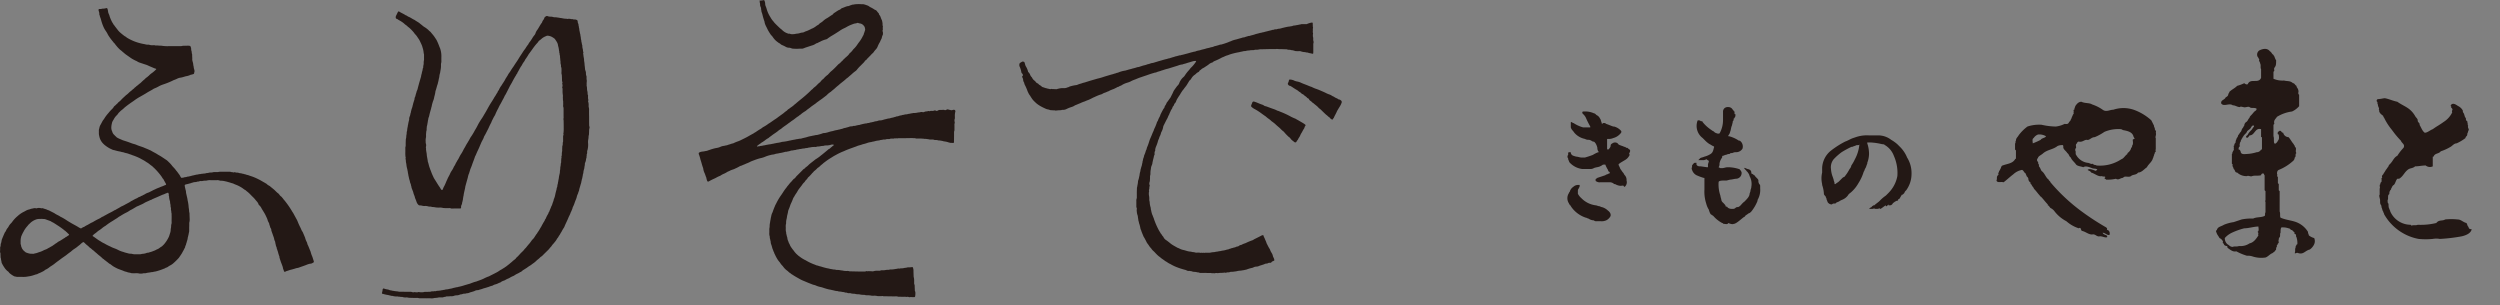 <svg xmlns="http://www.w3.org/2000/svg" xmlns:xlink="http://www.w3.org/1999/xlink" width="282.498" height="34.5" viewBox="0 0 282.498 34.5">
  <rect x="0" y="0" width="282.498" height="34.5" fill="#808080" stroke="none"/>
  <defs>
    <clipPath id="clip-path">
      <rect id="長方形_103" data-name="長方形 103" width="117" height="34.5" transform="translate(-20759.502 -22543)" fill="#fff" stroke="#707070" stroke-width="1"/>
    </clipPath>
  </defs>
  <g id="グループ_13" data-name="グループ 13" transform="translate(20925 22513)">
    <g id="logo_header2026" transform="translate(-20925 -22512.99)">
      <path id="パス_1" data-name="パス 1" d="M110.894.042c.091,0,.189-.015.281-.023A.586.586,0,0,0,111.288,0c.144-.031.144-.031.2.122a.878.878,0,0,1,.053.281.718.718,0,0,0,.061.281,2.309,2.309,0,0,1,.106.3,3.28,3.28,0,0,0,.364.835c.076.114.129.235.213.341a2.11,2.11,0,0,0,.159.205c.068.068.114.152.182.22.159.167.326.326.493.486a3.031,3.031,0,0,0,.235.205.236.236,0,0,1,.068.053,1.669,1.669,0,0,0,.409.311,1.887,1.887,0,0,0,.341.137.306.306,0,0,0,.083,0,.283.283,0,0,1,.083.008.463.463,0,0,0,.252.046,1.368,1.368,0,0,0,.395-.038,1.26,1.26,0,0,1,.167-.023,1.221,1.221,0,0,0,.281-.053,1.354,1.354,0,0,1,.3-.068.457.457,0,0,0,.22-.061c.129-.076.265-.1.395-.159s.243-.114.364-.174a.237.237,0,0,1,.076-.038,1.977,1.977,0,0,0,.493-.281,1.311,1.311,0,0,1,.243-.152.209.209,0,0,0,.068-.053.868.868,0,0,1,.242-.2,1.551,1.551,0,0,0,.252-.189,2.037,2.037,0,0,1,.441-.319c.167-.091.319-.213.478-.311.038-.023.076-.053.122-.076a.237.237,0,0,0,.068-.053.515.515,0,0,1,.213-.189c.114-.076.22-.152.334-.22a.979.979,0,0,1,.122-.068.64.64,0,0,0,.265-.159.242.242,0,0,1,.122-.068c.152-.046.3-.122.455-.174a.917.917,0,0,1,.137-.038A.555.555,0,0,0,121.1.6c.068-.038.144-.038.213-.076a.161.161,0,0,1,.053-.023c.137,0,.265-.046.395-.053A4.38,4.38,0,0,1,122.3.437c.038,0,.076.008.114.008a1.467,1.467,0,0,1,.258.008,3.159,3.159,0,0,1,.378.122.642.642,0,0,1,.228.114,1.284,1.284,0,0,0,.22.129,3.168,3.168,0,0,1,.349.2A.489.489,0,0,0,124,1.1a.36.36,0,0,1,.159.122,2.114,2.114,0,0,0,.2.243c.015.015.031.031.031.046,0,.106.083.167.129.252a1.082,1.082,0,0,0,.053.1,2.527,2.527,0,0,0,.159.395,1.994,1.994,0,0,1,.076.425.557.557,0,0,0,.031.252.046.046,0,0,1,0,.053.872.872,0,0,0,0,.281c.008.083-.068.159-.023.252a.591.591,0,0,1,.031.258V3.8a.3.3,0,0,1-.031.137,1.051,1.051,0,0,0-.091.273.323.323,0,0,1-.046.137c-.046.106-.106.2-.144.311a.755.755,0,0,1-.083.152,3.051,3.051,0,0,0-.189.387.976.976,0,0,1-.205.341,2.5,2.5,0,0,0-.252.311.6.6,0,0,1-.114.129,2.006,2.006,0,0,0-.22.22c-.091.1-.189.189-.281.288a1.363,1.363,0,0,0-.174.189.464.464,0,0,1-.129.114.224.224,0,0,0-.1.106.8.8,0,0,1-.144.174l-.326.326a4.173,4.173,0,0,0-.425.47.8.8,0,0,1-.167.152,3.216,3.216,0,0,0-.395.326c-.1.091-.205.174-.3.258a2.166,2.166,0,0,1-.288.235c-.008,0-.015.008-.023.015-.22.213-.47.395-.706.584-.083.068-.152.144-.235.205-.137.106-.265.22-.387.334s-.273.213-.395.334a.712.712,0,0,1-.091.068,2.124,2.124,0,0,0-.378.311.4.4,0,0,1-.083.076c-.258.2-.509.4-.782.577-.122.106-.273.182-.387.3a.634.634,0,0,1-.091.061c-.189.144-.395.265-.577.425l-.091.068c-.046.031-.091.068-.137.1-.122.076-.213.189-.341.258a3.7,3.7,0,0,0-.357.243c-.053.038-.1.091-.152.129a.608.608,0,0,0-.159.114,1.046,1.046,0,0,1-.189.129c-.106.076-.213.159-.319.243s-.213.152-.326.228-.205.167-.326.235c-.273.228-.584.4-.85.637a.356.356,0,0,1-.068.046,1.977,1.977,0,0,0-.326.235,4.156,4.156,0,0,1-.372.265c-.114.076-.22.152-.326.235s-.22.152-.319.243a.2.2,0,0,1-.046.038,2.326,2.326,0,0,0-.425.288c-.1.061-.182.137-.288.189-.091.046-.167.129-.258.182a3.213,3.213,0,0,0-.319.243V16.5c0,.023.015.038.031.031.1-.038.213-.015.311-.053s.189-.015.281-.046.205-.031.311-.061a2.792,2.792,0,0,1,.281-.053,1.188,1.188,0,0,1,.228-.038c.144-.015.281-.061.425-.076a1.333,1.333,0,0,1,.252-.053,1.449,1.449,0,0,1,.252-.046,3.109,3.109,0,0,0,.364-.076.606.606,0,0,1,.2-.038,4.8,4.8,0,0,0,.561-.091,2.24,2.24,0,0,1,.252-.053c.076-.015.152-.038.22-.046l.22-.046a.826.826,0,0,0,.2-.038.141.141,0,0,1,.053-.015c.152,0,.3-.061.455-.061a.3.3,0,0,0,.114-.015c.22-.076.448-.1.661-.174a2.411,2.411,0,0,1,.252-.068,2.158,2.158,0,0,1,.228-.046,2.251,2.251,0,0,1,.311-.061,1.071,1.071,0,0,1,.311-.053c.1-.015.205-.053.3-.076s.182-.053.273-.083a.626.626,0,0,1,.334-.061c.106-.031.22-.046.334-.083a3.328,3.328,0,0,1,.524-.137c.053-.008.106-.031.167-.046a1.962,1.962,0,0,1,.3-.068c.122-.015.235-.068.364-.076.114-.053.243-.053.357-.106a.729.729,0,0,1,.22-.061,1.19,1.19,0,0,0,.22-.061,1.047,1.047,0,0,0,.22-.061.84.84,0,0,1,.334-.061.3.3,0,0,0,.114-.023.32.32,0,0,1,.167-.023.592.592,0,0,0,.167-.031c.1-.031.205-.046.3-.068.076-.015.152,0,.22-.046s.152-.015.22-.061l.334-.068a.737.737,0,0,0,.281-.053.482.482,0,0,0,.252-.053,2.251,2.251,0,0,0,.311-.061c.106-.008.2-.068.3-.076a1.037,1.037,0,0,0,.3-.068.754.754,0,0,1,.228-.038,1,1,0,0,0,.334-.061,2.726,2.726,0,0,1,.357-.091,1.482,1.482,0,0,1,.364-.076c.076,0,.144-.053.22-.061s.167-.038.252-.053a1.19,1.19,0,0,1,.22-.061.343.343,0,0,1,.189-.053.6.6,0,0,0,.114-.023,1.122,1.122,0,0,1,.357-.091c.122-.068.265-.038.387-.1a.129.129,0,0,1,.053-.008.866.866,0,0,0,.281-.038c.091-.031.189-.023.281-.053s.228-.031.334-.068h.031a2.086,2.086,0,0,0,.311-.015,2.222,2.222,0,0,1,.311-.053.592.592,0,0,0,.167-.031.462.462,0,0,1,.228,0,.271.271,0,0,0,.189-.015.681.681,0,0,1,.252-.068.327.327,0,0,0,.167-.031.148.148,0,0,1,.114,0c.023.008.061.023.083.008a.57.57,0,0,1,.252-.031.593.593,0,0,0,.281-.046.189.189,0,0,1,.167.023.189.189,0,0,0,.189,0,1.076,1.076,0,0,0,.1-.053.633.633,0,0,1,.114-.031c.159,0,.326-.008.486-.015a.129.129,0,0,1,.053.008.241.241,0,0,0,.265-.023.228.228,0,0,1,.22-.015,1.5,1.5,0,0,0,.2.046.36.36,0,0,0,.281,0,.293.293,0,0,1,.144-.015.133.133,0,0,1,.137.083.117.117,0,0,1,.023.083,1.931,1.931,0,0,0-.061.622v.144a.15.15,0,0,1-.015.083.566.566,0,0,0-.031.2,2.474,2.474,0,0,0,.038.252.6.6,0,0,0-.038.281v.486a.406.406,0,0,1-.023.167.3.3,0,0,0-.023.144c0,.3,0,.592-.008.888v.228a.081.081,0,0,1-.068.076H132.7c-.076,0-.152,0-.228-.008s-.152-.038-.22-.053a2.141,2.141,0,0,0-.531-.114,1.325,1.325,0,0,0-.334-.076.632.632,0,0,0-.167-.023h-.083a1,1,0,0,0-.395-.053c-.1,0-.182-.061-.281-.053h-.283a1.125,1.125,0,0,1-.144-.023.6.6,0,0,0-.114-.023,2.017,2.017,0,0,1-.228-.031h-.167c-.046,0-.091-.023-.137-.023-.083,0-.174-.008-.258-.015H128.6a.719.719,0,0,0-.311-.038,1.837,1.837,0,0,0-.288-.015c-.433.023-.857.008-1.291.015a.774.774,0,0,0-.228.023c-.038.015-.076-.023-.114-.008-.091.031-.189-.031-.281.031h-.319c-.076,0-.144.053-.22.053h-.228a1.16,1.16,0,0,0-.22.053c-.076.008-.152,0-.228,0-.129.061-.288.031-.417.091a.141.141,0,0,1-.053.015,2.21,2.21,0,0,0-.448.076,1.858,1.858,0,0,1-.281.061,1.676,1.676,0,0,1-.281.061,1.89,1.89,0,0,0-.281.068,3.459,3.459,0,0,1-.546.159c-.228.1-.478.129-.706.235a1.9,1.9,0,0,1-.189.068c-.409.152-.827.288-1.228.478a6.535,6.535,0,0,0-.9.425,5.246,5.246,0,0,0-.493.288c-.008,0-.015.015-.023.015a7.042,7.042,0,0,0-.759.516,2.115,2.115,0,0,0-.243.2c-.083.068-.167.129-.243.2a1.225,1.225,0,0,1-.288.235.63.63,0,0,0-.106.1,1.952,1.952,0,0,1-.3.265.231.231,0,0,0-.061.061.831.831,0,0,1-.159.167c-.053.053-.091.122-.152.174a2.133,2.133,0,0,1-.258.265.418.418,0,0,0-.129.152.8.8,0,0,1-.144.174.791.791,0,0,0-.159.2.4.4,0,0,1-.076.091,1.362,1.362,0,0,0-.174.189c-.159.252-.364.463-.524.713-.068.114-.129.235-.205.341a2.777,2.777,0,0,0-.2.319.927.927,0,0,1-.091.144.628.628,0,0,0-.053.1c-.068.174-.137.357-.22.524a2.334,2.334,0,0,0-.129.319,3.653,3.653,0,0,1-.152.4,1,1,0,0,0-.083.3c-.008.083-.038.167-.053.252a1.678,1.678,0,0,0-.061.281,1.829,1.829,0,0,1-.053.281,1.621,1.621,0,0,0-.046.425v.053a1.143,1.143,0,0,0-.038.425v.194a1.044,1.044,0,0,0,.031.341.14.14,0,0,0,.015.053.7.7,0,0,0,.046.281,1.5,1.5,0,0,0,.061.252.409.409,0,0,1,.031.167,1.894,1.894,0,0,0,.053.2,1.988,1.988,0,0,1,.114.3c.1.129.129.3.228.433a4.759,4.759,0,0,0,.288.395.2.2,0,0,1,.038.046,2.45,2.45,0,0,0,.441.486,1.3,1.3,0,0,0,.2.159,3.562,3.562,0,0,0,.63.4.694.694,0,0,1,.106.053,5.35,5.35,0,0,0,.691.349c.152.076.326.114.478.2.174.015.326.106.493.129a.072.072,0,0,1,.053.015,7.136,7.136,0,0,0,.691.189c.152.015.3.076.448.091a1.808,1.808,0,0,1,.2.038,1.245,1.245,0,0,0,.174.015c.1,0,.182.053.281.046a1.837,1.837,0,0,1,.288.015,2.2,2.2,0,0,0,.311.046,1.832,1.832,0,0,0,.539.053.689.689,0,0,1,.252.031c.023.015.053.008.083.008.524.015,1.055.031,1.578.023a.593.593,0,0,0,.281-.046.065.065,0,0,1,.053,0,.185.185,0,0,0,.167,0c.114.015.22,0,.334.015a.552.552,0,0,0,.311-.023,1.1,1.1,0,0,1,.228-.031h.341a.274.274,0,0,0,.137-.023.351.351,0,0,1,.2-.031,1.584,1.584,0,0,0,.425-.038,1.246,1.246,0,0,1,.174-.015.588.588,0,0,0,.281-.038c.015-.008.038,0,.053,0a2.04,2.04,0,0,0,.371-.022c.114-.015.228-.038.341-.053a.882.882,0,0,0,.137-.031.57.57,0,0,1,.114,0,.287.287,0,0,0,.114,0,.3.3,0,0,1,.114-.023,1.472,1.472,0,0,0,.258-.015,1.448,1.448,0,0,1,.252-.046c.114,0,.22-.061.341-.053a2.242,2.242,0,0,0,.319-.015c.031,0,.053-.015.083-.015s.083.015.091.046a1.039,1.039,0,0,1,.068.3c0,.213.008.417.015.63a.783.783,0,0,0,.031.228,1.759,1.759,0,0,1,.031.281v.288a.437.437,0,0,0,.038.22.5.5,0,0,1,.023.114c0,.152.008.3.015.455a.367.367,0,0,0,.038.2.277.277,0,0,1,.023.114,1.842,1.842,0,0,1-.031.455c0,.023-.061.068-.083.068h-.311c-.053-.031-.106-.008-.167,0a.315.315,0,0,1-.167-.015.3.3,0,0,0-.144-.023c-.061,0-.122.031-.2,0a.615.615,0,0,0-.167,0h-.2a1.342,1.342,0,0,1-.174-.008h-.281a.856.856,0,0,0-.364-.038c-.433,0-.858-.015-1.291-.015-.068,0-.122-.046-.2-.023a.659.659,0,0,1-.174.008h-.194a.919.919,0,0,1-.144-.008,1.327,1.327,0,0,0-.425-.038h-.2a2.375,2.375,0,0,0-.569-.053.908.908,0,0,1-.252-.038.28.28,0,0,0-.114-.008,1.865,1.865,0,0,1-.455-.053,1.245,1.245,0,0,0-.174-.015,1.059,1.059,0,0,1-.341-.046,1.6,1.6,0,0,0-.2-.015,1.354,1.354,0,0,1-.174-.015.578.578,0,0,0-.281-.046.476.476,0,0,1-.252-.046.277.277,0,0,0-.114-.015A.315.315,0,0,1,120.5,33a.153.153,0,0,0-.083-.023c-.152,0-.3-.061-.455-.061a.315.315,0,0,1-.167-.031.3.3,0,0,0-.114-.023,1.484,1.484,0,0,1-.311-.053c-.106-.023-.205-.053-.3-.068a2.251,2.251,0,0,0-.311-.061,7.032,7.032,0,0,1-.683-.2,1.986,1.986,0,0,0-.3-.083,2.421,2.421,0,0,1-.516-.167,1.06,1.06,0,0,0-.22-.068,1.566,1.566,0,0,1-.265-.091c-.258-.1-.516-.2-.766-.311-.015-.008-.038-.015-.053-.023a3.813,3.813,0,0,1-.637-.311c-.252-.137-.5-.281-.736-.441-.083-.031-.137-.106-.213-.152a1.059,1.059,0,0,1-.205-.159,1.238,1.238,0,0,0-.152-.129,1.882,1.882,0,0,1-.425-.425.95.95,0,0,0-.068-.091,2.008,2.008,0,0,1-.319-.4.2.2,0,0,0-.038-.046,2.483,2.483,0,0,1-.326-.47c-.106-.174-.182-.357-.273-.539-.015-.106-.091-.189-.114-.288s-.076-.174-.1-.265-.046-.167-.068-.252l-.046-.137a.976.976,0,0,1-.076-.334c0-.106-.061-.2-.053-.3a.441.441,0,0,1-.046-.22.3.3,0,0,0-.015-.114,1,1,0,0,1-.038-.395v-.337a.569.569,0,0,1,0-.114,1.74,1.74,0,0,0,.038-.395,2.2,2.2,0,0,1,.046-.311,2.222,2.222,0,0,1,.053-.311,3.616,3.616,0,0,1,.076-.395,1.483,1.483,0,0,1,.106-.357.988.988,0,0,0,.061-.129,6.029,6.029,0,0,1,.235-.615,1.314,1.314,0,0,1,.106-.235c.023-.038.046-.083.068-.129a6.241,6.241,0,0,1,.524-.888c.152-.205.281-.433.433-.645.031-.038.053-.076.083-.114a1.833,1.833,0,0,0,.205-.273c.152-.159.265-.349.433-.5.046-.046.083-.106.129-.152.083-.076.137-.182.252-.235a.247.247,0,0,0,.1-.1,1.461,1.461,0,0,1,.228-.258l.546-.546a.825.825,0,0,1,.265-.22.155.155,0,0,0,.061-.061c.031-.031.046-.068.083-.083a1.851,1.851,0,0,0,.349-.3c.137-.122.281-.228.425-.341.083-.068.167-.129.252-.2.023-.015.046-.038.068-.053a4.206,4.206,0,0,0,.607-.433c.243-.182.478-.387.713-.577.046-.038.083-.076.129-.114.068-.053.159-.068.213-.137s.129-.106.189-.167a1.628,1.628,0,0,1,.182-.137c.015-.008.015-.031.023-.053s0-.038-.032-.038a.6.6,0,0,0-.364.038,3.01,3.01,0,0,1-.364.053,1.011,1.011,0,0,0-.425.053h-.031a1.4,1.4,0,0,0-.311.038,1.764,1.764,0,0,1-.281.031.283.283,0,0,0-.083.008.483.483,0,0,1-.252.038,3.057,3.057,0,0,0-.372.023,2.466,2.466,0,0,1-.341.053c-.144.068-.3.031-.448.091a.283.283,0,0,1-.083.008c-.167,0-.319.068-.478.061-.129.061-.288.031-.417.1a2.358,2.358,0,0,0-.334.053c-.068.015-.137.008-.2.023s-.106.038-.159.053c-.076.015-.144.038-.22.046s-.144.053-.22.031a1.851,1.851,0,0,0-.2.046,3.927,3.927,0,0,1-.5.106,3.071,3.071,0,0,1-.364.068.79.79,0,0,0-.167.046.985.985,0,0,1-.252.053,1.333,1.333,0,0,0-.252.053,3.493,3.493,0,0,0-.622.2,2.658,2.658,0,0,1-.493.152,4.2,4.2,0,0,0-.441.129c-.2.068-.395.144-.592.22-.038.015-.068.031-.106.046a3.161,3.161,0,0,1-.493.22c-.152.083-.319.129-.47.205-.083.046-.182.046-.265.1a2.636,2.636,0,0,1-.252.137c-.083.046-.174.083-.258.122-.038.015-.068.038-.106.053-.114.046-.235.076-.349.122s-.2.106-.311.144a.673.673,0,0,0-.129.061,2.28,2.28,0,0,1-.378.205,1.833,1.833,0,0,0-.378.205.355.355,0,0,1-.076.038,2.987,2.987,0,0,0-.417.2c-.091.053-.189.091-.281.137a5.6,5.6,0,0,0-.561.288c-.015.008-.038.008-.053.015-.031.008-.091-.015-.1-.038a1.264,1.264,0,0,1-.106-.326.15.15,0,0,0-.015-.083c-.083-.174-.122-.364-.205-.531a1.517,1.517,0,0,1-.129-.409.926.926,0,0,0-.046-.2c-.114-.3-.174-.607-.281-.9a3.917,3.917,0,0,0-.182-.6c-.008-.031-.008-.053-.015-.083a.1.1,0,0,1,.046-.1.422.422,0,0,1,.129-.068,1.5,1.5,0,0,1,.311-.061c.122,0,.243-.053.364-.061a.819.819,0,0,0,.22-.068c.174-.053.341-.122.516-.167a3.717,3.717,0,0,1,.417-.1,1.628,1.628,0,0,0,.463-.137,1.19,1.19,0,0,1,.36-.1c.122-.015.235-.061.364-.068a2.077,2.077,0,0,1,.349-.114,1.483,1.483,0,0,1,.326-.1.187.187,0,0,0,.083-.031,4.081,4.081,0,0,1,.5-.205,2.873,2.873,0,0,0,.319-.137c.265-.129.531-.258.789-.4.2-.114.395-.228.6-.334.076-.038.137-.1.22-.137a1.75,1.75,0,0,0,.213-.144c.1-.053.189-.129.288-.182a1.852,1.852,0,0,0,.357-.243.978.978,0,0,1,.122-.068,4.361,4.361,0,0,0,.524-.341s.015-.015.023-.015c.273-.159.516-.357.782-.524a2.622,2.622,0,0,0,.235-.167c.068-.053.137-.1.205-.152.144-.106.3-.213.441-.319a3.722,3.722,0,0,1,.387-.3c.031-.015.053-.053.083-.083s.053-.061.083-.076c.122-.061.213-.159.326-.228a2.793,2.793,0,0,0,.3-.228,1.754,1.754,0,0,1,.22-.182c.22-.2.448-.378.683-.569.129-.106.252-.205.372-.311s.243-.213.364-.326c.076-.068.152-.144.228-.213a1.234,1.234,0,0,1,.258-.228,1.05,1.05,0,0,1,.252-.235c.152-.114.273-.265.417-.395a.567.567,0,0,1,.129-.106.2.2,0,0,0,.083-.076,1.3,1.3,0,0,1,.319-.326.231.231,0,0,0,.061-.061,2.627,2.627,0,0,1,.395-.372c.038-.031.083-.046.106-.091s.083-.076.114-.122a1.688,1.688,0,0,1,.2-.205,4.875,4.875,0,0,0,.364-.326c.137-.129.273-.273.4-.409a1.139,1.139,0,0,1,.174-.152.449.449,0,0,0,.182-.174,1.838,1.838,0,0,0,.252-.235.462.462,0,0,1,.122-.122c.061-.038.083-.129.167-.152.046-.046.1-.091.144-.137a1.309,1.309,0,0,0,.3-.341c0-.015.031-.023.046-.038a1.627,1.627,0,0,0,.311-.334,1.36,1.36,0,0,1,.174-.189,2.8,2.8,0,0,0,.326-.4,4.765,4.765,0,0,1,.288-.395,4.631,4.631,0,0,0,.258-.409c.038-.068.068-.137.106-.205a.539.539,0,0,0,.1-.235c0-.038.032-.068.038-.106l.091-.273a.35.35,0,0,0,.008-.2c-.008-.046-.023-.091-.031-.137a.191.191,0,0,0-.046-.106l-.068-.091a.683.683,0,0,0-.486-.265.247.247,0,0,1-.106-.031.225.225,0,0,0-.2,0,.326.326,0,0,1-.106.031,1.178,1.178,0,0,0-.387.106,3.748,3.748,0,0,0-.721.341c-.061.031-.114.061-.182.091a3.252,3.252,0,0,0-.569.326c-.281.182-.561.364-.85.531-.152.083-.288.189-.433.281a.459.459,0,0,1-.273.144,2.956,2.956,0,0,0-.661.273c-.129.038-.228.137-.364.159-.038,0-.068.031-.1.053a1.345,1.345,0,0,1-.409.189c-.265.083-.524.174-.789.258a1.378,1.378,0,0,1-.3.106h-.288a4.866,4.866,0,0,1-.744,0,.606.606,0,0,1-.2-.038.724.724,0,0,0-.273-.068.733.733,0,0,1-.357-.091,3.351,3.351,0,0,0-.441-.213.705.705,0,0,1-.076-.041c-.091-.046-.152-.152-.258-.174-.083-.061-.167-.122-.252-.189-.023-.015-.046-.038-.068-.053a2.241,2.241,0,0,1-.409-.478c-.015-.023-.038-.046-.053-.068-.053-.053-.106-.114-.159-.167a.037.037,0,0,0-.008-.023,5.1,5.1,0,0,1-.357-.592c-.053-.129-.129-.258-.189-.387a1.454,1.454,0,0,1-.144-.433.461.461,0,0,0-.038-.137,7.174,7.174,0,0,1-.2-.691c-.008-.046-.031-.091-.038-.137-.015-.083-.076-.152-.076-.243s-.038-.167-.038-.252a.561.561,0,0,0-.068-.273.545.545,0,0,1-.046-.22.828.828,0,0,0-.023-.2.623.623,0,0,1,0-.334Z" transform="translate(-25.075 0.02)" fill="#231815"/>
      <path id="パス_2" data-name="パス 2" d="M0,28.8c.008-.174.023-.341.015-.5a.327.327,0,0,1,.031-.167.141.141,0,0,0,.015-.053c.031-.106-.008-.235.061-.334a2.606,2.606,0,0,0,.066-.334.342.342,0,0,1,.023-.083C.3,27.1.4,26.87.5,26.642a.573.573,0,0,1,.1-.174.655.655,0,0,0,.076-.122A1.073,1.073,0,0,1,.887,26a.928.928,0,0,0,.091-.144,1.417,1.417,0,0,1,.252-.341,1.045,1.045,0,0,0,.167-.2A3.5,3.5,0,0,1,2,24.677a2.965,2.965,0,0,1,.652-.455c.068-.031.137-.068.205-.106a1.358,1.358,0,0,1,.448-.182c.091-.023.182-.068.273-.083s.167-.031.252-.053a.461.461,0,0,1,.144-.008c.046,0,.091.023.144.023a.918.918,0,0,0,.137-.038.984.984,0,0,1,.392.024.5.5,0,0,0,.106,0,.306.306,0,0,1,.083,0c.106.038.213.076.326.106s.205.1.319.122a.639.639,0,0,1,.106.046c.189.1.372.189.561.288.205.159.455.235.668.387a.354.354,0,0,0,.076.038,5.93,5.93,0,0,1,.668.395c.174.114.357.22.539.326.265.152.539.288.8.455a1.737,1.737,0,0,0,.205.106.082.082,0,0,0,.083,0c.053-.031.1-.061.144-.091a.276.276,0,0,1,.129-.053.082.082,0,0,0,.053-.023,2.245,2.245,0,0,1,.372-.213c.189-.1.357-.22.554-.3a.409.409,0,0,0,.1-.053,6.285,6.285,0,0,1,.63-.341,1.681,1.681,0,0,0,.3-.174c.083-.068.2-.068.273-.144.228-.114.448-.252.683-.364.122-.061.235-.122.357-.189.076-.038.137-.106.228-.114.053-.038.114-.068.174-.106.159-.091.319-.167.47-.273a.354.354,0,0,1,.076-.038,3.313,3.313,0,0,0,.433-.22l.432-.229c.068-.038.129-.083.189-.122s.137-.076.205-.106a3.224,3.224,0,0,1,.455-.235.25.25,0,0,0,.1-.053.643.643,0,0,1,.228-.114.4.4,0,0,0,.129-.061c.023-.015.046-.046.076-.046.091,0,.152-.083.228-.106a1.207,1.207,0,0,0,.2-.106,1.37,1.37,0,0,1,.281-.137,1.433,1.433,0,0,0,.311-.137c.174-.083.341-.182.516-.252a4.13,4.13,0,0,1,.5-.213c.167-.091.357-.129.531-.22.038-.023.091-.031.137-.053.091-.031.106-.068.068-.144-.091-.167-.189-.334-.273-.5-.038-.068-.106-.106-.137-.182a1.31,1.31,0,0,0-.144-.213,1.628,1.628,0,0,0-.137-.182,6.55,6.55,0,0,0-.569-.637c-.091-.1-.205-.174-.288-.281-.2-.114-.357-.288-.554-.4a1.248,1.248,0,0,1-.167-.106,3,3,0,0,0-.372-.22c-.105-.053-.212-.119-.326-.179a6.924,6.924,0,0,0-.842-.341,2.709,2.709,0,0,0-.349-.122c-.213-.1-.441-.106-.652-.2A1.63,1.63,0,0,1,13.6,17.4a5.028,5.028,0,0,1-.668-.159,1.036,1.036,0,0,1-.22-.053c-.137-.076-.281-.122-.409-.205a3.794,3.794,0,0,1-.493-.343c-.046-.046-.1-.091-.144-.137a1.6,1.6,0,0,1-.448-.85,1.371,1.371,0,0,1-.046-.395v-.228a.448.448,0,0,1,.031-.2c.015-.046.015-.091.031-.137a1.071,1.071,0,0,1,.122-.319c.076-.122.137-.252.205-.378a1.046,1.046,0,0,1,.144-.213.84.84,0,0,0,.083-.122,4.072,4.072,0,0,1,.463-.615,4.149,4.149,0,0,1,.341-.387.918.918,0,0,0,.122-.122c.031-.038.076-.068.091-.106a.616.616,0,0,1,.205-.235c.061-.046.106-.106.167-.159a1.228,1.228,0,0,0,.144-.137.462.462,0,0,1,.122-.122,1.567,1.567,0,0,0,.235-.213c.182-.2.387-.372.577-.554.205-.129.349-.326.546-.463a2.526,2.526,0,0,0,.213-.189c.068-.053.152-.091.189-.174a1,1,0,0,0,.22-.182c.152-.091.258-.22.409-.319.053-.038.1-.091.152-.137a3.77,3.77,0,0,1,.319-.288c.008,0,.015-.015.023-.015.046-.046.091-.1.144-.144A.6.6,0,0,1,16.607,9c.061-.031.091-.1.152-.129a.2.2,0,0,0,.046-.038,2.316,2.316,0,0,1,.417-.349,4.09,4.09,0,0,0,.425-.378c.015-.015,0-.068-.023-.068a1.543,1.543,0,0,1-.3-.106c-.205-.091-.409-.167-.607-.265a1.589,1.589,0,0,0-.265-.1c-.2-.068-.4-.129-.6-.2a1.208,1.208,0,0,1-.387-.182,4.067,4.067,0,0,1-.409-.2c-.031-.015-.068-.038-.1-.053-.243-.152-.47-.326-.706-.486-.144-.1-.265-.22-.4-.326a1.973,1.973,0,0,0-.243-.2,3.393,3.393,0,0,1-.455-.478,1.551,1.551,0,0,1-.189-.252.7.7,0,0,1-.174-.189,6.127,6.127,0,0,1-.561-.759.627.627,0,0,1-.053-.1,2.657,2.657,0,0,0-.22-.372,2.788,2.788,0,0,1-.3-.554,5.435,5.435,0,0,1-.228-.675,2.342,2.342,0,0,0-.106-.326c-.046-.091-.038-.205-.1-.3V1.9a.745.745,0,0,0-.023-.258c-.031-.068-.031-.152-.068-.22-.023-.038.038-.129.083-.137h.061a.589.589,0,0,0,.281-.038h.031a1.34,1.34,0,0,0,.425-.061.119.119,0,0,1,.137.083,1.676,1.676,0,0,1,.061.281.719.719,0,0,0,.053.22c.031.091.083.174.106.265a1.921,1.921,0,0,0,.091.273c.046.106.083.213.137.311a1.6,1.6,0,0,0,.137.252c.061.076.083.174.159.235.137.205.3.395.448.592a2.068,2.068,0,0,0,.174.189,6.65,6.65,0,0,0,.622.5c.083.015.129.083.189.129a5.484,5.484,0,0,0,.949.463,6.068,6.068,0,0,0,1.094.286,1.15,1.15,0,0,0,.425.053.15.15,0,0,1,.083.015,1.008,1.008,0,0,0,.395.046.716.716,0,0,1,.311.031.065.065,0,0,0,.053,0c.174-.015.341.023.516.023h.083a4.116,4.116,0,0,0,.941.046h.4c.2,0,.4.008.6,0h.228a.586.586,0,0,0,.2-.023.623.623,0,0,1,.167-.015c.122,0,.252,0,.372-.008a1.248,1.248,0,0,1,.288.015.121.121,0,0,1,.106.091.713.713,0,0,1,.068.334.284.284,0,0,0,.008.083c.076.137.031.3.1.448v.053c0,.122.008.252.015.372,0,.076-.008.152,0,.228a2.263,2.263,0,0,0,.053.22,1.221,1.221,0,0,1,.061.364c.053.122.038.265.083.395.023.068.038.152.053.22,0,.015.015.038.008.053a2.428,2.428,0,0,0-.053.252c-.015.038-.046.076-.076.076a1.612,1.612,0,0,1-.273.076.255.255,0,0,0-.106.038,1.732,1.732,0,0,1-.441.129c-.091.015-.182.053-.273.076a2.209,2.209,0,0,1-.387.091,1.222,1.222,0,0,0-.357.114,2.708,2.708,0,0,1-.341.144.972.972,0,0,0-.182.083,8.613,8.613,0,0,1-1.063.425,3.3,3.3,0,0,0-.448.189,3.515,3.515,0,0,1-.592.281c-.008,0-.015,0-.023.015-.243.167-.516.288-.766.448s-.509.3-.766.448a5.674,5.674,0,0,0-.675.433c-.144.106-.3.205-.448.311-.235.167-.463.334-.683.524a2.149,2.149,0,0,1-.281.243,2.809,2.809,0,0,0-.273.252.464.464,0,0,0-.114.129,1.243,1.243,0,0,1-.205.243,1.578,1.578,0,0,0-.273.364c-.038.061-.061.122-.1.174a.931.931,0,0,0-.152.395,1.687,1.687,0,0,0-.053.341.994.994,0,0,0,.1.531.756.756,0,0,0,.235.387c.091.1.189.182.288.281a2.608,2.608,0,0,0,.387.189c.114.046.22.106.341.144l.357.114c.159.053.326.114.486.174.061.023.129.046.189.068a1.771,1.771,0,0,0,.189.053,2.281,2.281,0,0,1,.243.083c.22.1.448.167.668.243a1.768,1.768,0,0,1,.213.083c.22.091.441.182.661.281a.944.944,0,0,1,.152.076c.235.144.493.258.721.409.114.076.235.129.349.205.137.083.273.182.409.265a.712.712,0,0,0,.091.068,1.493,1.493,0,0,1,.4.319,2.922,2.922,0,0,1,.387.425c.053.076.129.137.189.213a2.526,2.526,0,0,1,.189.213,1.391,1.391,0,0,0,.159.2c.061.076.114.152.167.228a1.812,1.812,0,0,1,.235.357.351.351,0,0,0,.1.137.161.161,0,0,0,.053.023c.061-.031.137-.015.2-.038.137-.061.288-.031.417-.1a1.62,1.62,0,0,0,.334-.061c.106-.015.2-.061.3-.076s.205-.053.3-.068c.046-.008.091-.023.137-.031a.8.8,0,0,0,.228-.038.273.273,0,0,1,.083-.015.906.906,0,0,0,.281-.046c.1.023.182-.031.281-.023s.182-.053.281-.053a.7.7,0,0,0,.252-.046c.023-.008.053,0,.083-.008a1.371,1.371,0,0,0,.395-.046.289.289,0,0,1,.114-.008h.4a1.165,1.165,0,0,1,.395-.038H25.9a.59.59,0,0,1,.228.031c.083.031.174,0,.252.046.031.015.053,0,.083-.015a.148.148,0,0,1,.114,0,.6.6,0,0,0,.167.038.593.593,0,0,1,.281.046c.023.008.053.008.083.015a1.221,1.221,0,0,1,.281.053c.076.031.174.015.252.068.114,0,.213.076.334.083a.342.342,0,0,1,.083.023c.1.038.2.076.3.106a5.5,5.5,0,0,1,.819.341c.243.114.47.258.7.387.061.031.114.068.174.1a.189.189,0,0,1,.053.031,2.083,2.083,0,0,0,.2.167,1.669,1.669,0,0,1,.2.114c.129.114.265.22.395.326.1.076.182.167.273.252a1.846,1.846,0,0,0,.258.228.613.613,0,0,1,.122.122.862.862,0,0,0,.258.265c.068.083.137.159.2.243a.409.409,0,0,0,.068.091c.083.091.159.189.235.288a9.912,9.912,0,0,1,.661.971,1.162,1.162,0,0,0,.122.189.668.668,0,0,1,.046.076c.106.2.22.4.326.6a2.285,2.285,0,0,1,.167.334,7.406,7.406,0,0,0,.319.706c.031.061.053.122.083.182a1.019,1.019,0,0,0,.1.205.819.819,0,0,1,.122.228c.068.152.129.3.189.448.008.023.031.053.031.076a1.947,1.947,0,0,0,.174.455.687.687,0,0,1,.076.22.255.255,0,0,0,.038.106c.091.182.159.372.235.554.038.091.076.174.106.265a1.575,1.575,0,0,0,.076.252c.015.023.008.061.023.083a2.526,2.526,0,0,1,.167.455,1.629,1.629,0,0,1,.083.273.09.09,0,0,1-.038.122.964.964,0,0,1-.281.137H35.09a1.287,1.287,0,0,0-.167.031,2.728,2.728,0,0,0-.265.091c-.1.046-.2.076-.3.114-.205.076-.417.144-.622.22a.342.342,0,0,1-.083.023,1.346,1.346,0,0,0-.334.083c-.159.046-.311.091-.47.129s-.3.106-.463.144a.944.944,0,0,0-.152.076.11.11,0,0,1-.152-.083c-.015-.106-.083-.189-.1-.3a1.383,1.383,0,0,0-.083-.3c-.038-.106-.076-.213-.122-.319-.068-.189-.129-.378-.189-.569-.023-.061,0-.129-.031-.189s-.046-.122-.068-.189a1.773,1.773,0,0,1-.053-.189c-.015-.061-.038-.129-.053-.189a.792.792,0,0,1-.061-.189c-.061-.076-.038-.182-.083-.273a.9.9,0,0,1-.076-.243c-.023-.091-.046-.182-.061-.281v-.031c-.023-.114-.1-.205-.114-.326A1.539,1.539,0,0,0,30.9,27c-.038-.106-.076-.22-.114-.326s-.076-.2-.106-.3a.3.3,0,0,1-.023-.114.318.318,0,0,0-.076-.213.237.237,0,0,1-.038-.076c-.031-.152-.106-.288-.129-.441a.072.072,0,0,0-.015-.053,1.369,1.369,0,0,1-.183-.426c-.061-.159-.137-.311-.213-.47-.144-.3-.349-.569-.5-.865a1.206,1.206,0,0,0-.22-.265c-.023-.023-.046-.031-.053-.061A.969.969,0,0,0,29,23.008l-.129-.152a2.878,2.878,0,0,0-.288-.319c-.091-.083-.174-.174-.265-.265a3.283,3.283,0,0,0-.378-.349,1.088,1.088,0,0,1-.174-.152c-.167-.076-.3-.205-.455-.3a4.167,4.167,0,0,0-.478-.258c-.167-.068-.341-.129-.5-.213a3.177,3.177,0,0,1-.357-.106c-.174-.046-.349-.106-.524-.137a2.077,2.077,0,0,0-.478-.068.406.406,0,0,1-.167-.023.7.7,0,0,0-.281-.038h-.744a1.368,1.368,0,0,0-.395.038.443.443,0,0,1-.144.015,1.75,1.75,0,0,0-.395.046.457.457,0,0,1-.144,0,.355.355,0,0,0-.2.038c-.061.031-.137,0-.2.031a1.071,1.071,0,0,1-.311.053c-.106,0-.2.061-.3.068a1.781,1.781,0,0,1-.326.1,1.973,1.973,0,0,1-.3.076.482.482,0,0,0-.137.046.118.118,0,0,0-.061.114c.023.091.031.189.061.281a1.89,1.89,0,0,0,.068.281.276.276,0,0,1,.015.114,1.484,1.484,0,0,0,.053.311c.046.228.114.448.137.675a3.614,3.614,0,0,1,.076.395,3.086,3.086,0,0,1,.038.372,4.336,4.336,0,0,1,.061.539.719.719,0,0,1,.038.281c0,.152.015.3.015.455a1.323,1.323,0,0,1-.046.486.306.306,0,0,0,0,.083c0,.159,0,.326-.008.486v.395a1.878,1.878,0,0,1-.046.22,1.808,1.808,0,0,1-.038.2,1.5,1.5,0,0,0-.046.2.778.778,0,0,0-.031.106,1.37,1.37,0,0,1-.091.387,1.912,1.912,0,0,1-.091.3.43.43,0,0,1-.061.189.656.656,0,0,0-.053.159.153.153,0,0,1-.023.083,3.136,3.136,0,0,0-.144.281c-.061.1-.114.2-.167.3s-.114.182-.167.265-.122.174-.174.258a.236.236,0,0,1-.053.068,7.167,7.167,0,0,1-.592.584,1.672,1.672,0,0,1-.378.258,1.326,1.326,0,0,0-.22.137.643.643,0,0,1-.228.114c-.083.015-.144.1-.228.106a6.962,6.962,0,0,1-.948.319,2.365,2.365,0,0,0-.334.068c-.174,0-.334.061-.509.068a2.08,2.08,0,0,0-.281.061c-.083.015-.174,0-.258.008a1,1,0,0,1-.395.038.284.284,0,0,1-.083-.008,1.536,1.536,0,0,0-.455-.031h-.228a1.649,1.649,0,0,1-.2-.008c-.068-.008-.122-.046-.189-.053a1.268,1.268,0,0,1-.3-.068c-.106-.046-.22-.053-.326-.1-.228-.1-.463-.174-.691-.265a4.124,4.124,0,0,1-.409-.205,2.093,2.093,0,0,1-.378-.258c-.083-.076-.2-.106-.288-.189a2.11,2.11,0,0,0-.205-.159,2.111,2.111,0,0,0-.205-.159c-.076-.046-.122-.122-.205-.159a.4.4,0,0,1-.106-.091,4.238,4.238,0,0,0-.349-.3c-.106-.076-.205-.174-.3-.258a4.25,4.25,0,0,1-.341-.3c-.137-.068-.228-.205-.364-.281a.612.612,0,0,1-.109-.093,2.536,2.536,0,0,0-.3-.265,2.616,2.616,0,0,1-.213-.2c-.031-.023-.053-.053-.083-.076a.114.114,0,0,0-.137-.008,1.812,1.812,0,0,0-.265.213,1.239,1.239,0,0,1-.152.129c-.061.046-.122.091-.182.144a2.8,2.8,0,0,1-.3.22,2.771,2.771,0,0,0-.409.311,1.628,1.628,0,0,1-.182.137c-.122.091-.243.182-.364.281-.2.152-.409.281-.607.433s-.417.3-.622.463a3.977,3.977,0,0,1-.463.334,2.342,2.342,0,0,0-.281.2,2.085,2.085,0,0,1-.395.235.1.1,0,0,0-.053.031.806.806,0,0,1-.235.159,4.129,4.129,0,0,1-.493.228c-.091.031-.159.114-.265.1l-.273.091a2.789,2.789,0,0,1-.615.144,2.64,2.64,0,0,1-.713.053h-.4a.878.878,0,0,1-.341-.038.393.393,0,0,1-.213-.068q-.137-.077-.265-.167c-.061-.046-.122-.091-.182-.144a.4.4,0,0,1-.091-.106A.271.271,0,0,0,.9,30.94,1.48,1.48,0,0,1,.644,30.7l-.023-.023a4.17,4.17,0,0,1-.395-.63.528.528,0,0,1-.061-.22c0-.076-.046-.144-.046-.22a.606.606,0,0,0-.038-.2.273.273,0,0,1-.015-.083c0-.174-.015-.341-.015-.5Zm10.427-1.912a.109.109,0,0,0,.015.023c.031.053.091.068.137.1.167.114.326.235.493.349.114.083.243.144.364.228a2.686,2.686,0,0,0,.252.144c.046.023.091.038.129.061a5.043,5.043,0,0,0,.637.326,2.966,2.966,0,0,0,.448.2,3.615,3.615,0,0,1,.395.167,2.717,2.717,0,0,0,.637.252,2.928,2.928,0,0,0,.441.129,1.773,1.773,0,0,0,.189.053c.076.015.152.015.228.023a.538.538,0,0,1,.114.008A1.146,1.146,0,0,0,15.33,29h.433a.68.68,0,0,0,.174-.015,1.467,1.467,0,0,1,.311-.046,1.324,1.324,0,0,0,.167-.038c.1-.015.174-.076.273-.076a.449.449,0,0,0,.22-.053,2.015,2.015,0,0,0,.378-.122,2.018,2.018,0,0,0,.395-.174.237.237,0,0,1,.076-.038c.205-.061.341-.235.539-.326.091-.1.2-.182.281-.288a3.725,3.725,0,0,0,.493-.774,1.013,1.013,0,0,0,.053-.137c.038-.106.068-.22.106-.326a1.291,1.291,0,0,0,.061-.334.6.6,0,0,1,.015-.167.962.962,0,0,0,.031-.258.954.954,0,0,1,.038-.252.632.632,0,0,0,.023-.167c-.015-.288.008-.577-.008-.857a.719.719,0,0,0-.038-.311v-.053a.106.106,0,0,0,0-.083.59.59,0,0,1-.031-.258v-.083a.608.608,0,0,1-.046-.281c0-.106-.046-.205-.053-.311a.6.6,0,0,0-.053-.281,1.921,1.921,0,0,1-.061-.364.335.335,0,0,0-.038-.167c-.008-.015,0-.038,0-.053.031-.076-.031-.144-.031-.22,0-.015-.053-.038-.068-.038a.173.173,0,0,0-.083.023c-.083.038-.182.061-.265.106s-.2.076-.3.114c-.265.122-.539.243-.812.357-.1.038-.189.091-.288.122-.091.083-.213.091-.311.144-.205.106-.425.174-.622.3a2.621,2.621,0,0,1-.357.182c-.137.053-.258.129-.395.174a.765.765,0,0,0-.174.091c-.189.106-.372.228-.569.326a.794.794,0,0,0-.174.1,2.245,2.245,0,0,1-.372.213,6.772,6.772,0,0,0-.645.372,1.935,1.935,0,0,0-.357.235c-.174.1-.341.213-.509.319a7.3,7.3,0,0,0-.713.478.77.77,0,0,1-.137.1,2.2,2.2,0,0,0-.372.265c-.083.068-.167.129-.252.189-.031.023-.068.038-.1.061-.159.106-.288.252-.448.349a1.655,1.655,0,0,0-.213.189.157.157,0,0,0-.031.046.057.057,0,0,1-.008.031ZM4.644,25.011H4.417A1.01,1.01,0,0,0,4,25.1a1.806,1.806,0,0,0-.652.441,1.228,1.228,0,0,0-.144.137c-.061.083-.129.159-.2.243a2.655,2.655,0,0,0-.357.552.667.667,0,0,0-.046.076,4.428,4.428,0,0,0-.213.47.129.129,0,0,0-.008.053,1.9,1.9,0,0,0-.052.509v.174a.315.315,0,0,0,.031.167.3.3,0,0,1,.023.114c0,.091.068.159.076.243a1.115,1.115,0,0,0,.364.433.378.378,0,0,0,.22.122c.015,0,.031.015.053.023a1.972,1.972,0,0,0,.3.076c.114.015.228.008.341.015a.3.3,0,0,0,.114-.015c.106-.038.22-.046.334-.083a3.729,3.729,0,0,1,.378-.129,3,3,0,0,0,.387-.174,1.855,1.855,0,0,1,.182-.076,1.008,1.008,0,0,0,.258-.122,2.162,2.162,0,0,1,.228-.122,2.09,2.09,0,0,1,.22-.129.409.409,0,0,0,.122-.076c.083-.061.174-.114.258-.182s.182-.106.258-.174a1.176,1.176,0,0,1,.243-.152c.122-.061.228-.137.341-.205.076-.046.144-.1.22-.137s.114-.106.189-.129.137-.1.22-.137a.712.712,0,0,0,.091-.068.06.06,0,0,0,0-.1c-.053-.053-.114-.1-.167-.159a1.139,1.139,0,0,0-.174-.152c-.038-.076-.122-.091-.174-.144-.083-.076-.182-.144-.273-.213s-.2-.144-.3-.213c-.2-.129-.4-.258-.6-.387-.046-.031-.1-.053-.152-.083a.794.794,0,0,1-.174-.1.237.237,0,0,0-.076-.038c-.189-.068-.378-.137-.561-.205a.3.3,0,0,0-.114-.023L4.646,25Z" transform="translate(0 -0.279)" fill="#231815"/>
      <path id="パス_3" data-name="パス 3" d="M61.854,34.091c-.228,0-.455.008-.691,0a.538.538,0,0,1-.114-.008.712.712,0,0,0-.281-.031c-.258,0-.516,0-.774-.015h-.083A1,1,0,0,0,59.547,34a1.059,1.059,0,0,1-.341-.046c-.023-.015-.053-.008-.083-.015a1.111,1.111,0,0,1-.228-.015c-.068-.023-.129,0-.2-.023a.276.276,0,0,0-.114-.015,1.517,1.517,0,0,1-.486-.053c-.076-.023-.167,0-.252-.038s-.167-.023-.252-.068a2.05,2.05,0,0,1-.364-.068c-.114-.023-.22-.061-.326-.083-.023,0-.031-.023-.031-.046s-.008-.038,0-.053a1.728,1.728,0,0,0,.076-.395c0-.023.031-.046.046-.068a.083.083,0,0,1,.076-.031,1.791,1.791,0,0,0,.441.114.461.461,0,0,1,.137.038.691.691,0,0,0,.273.068.921.921,0,0,0,.252.053,3.516,3.516,0,0,0,.395.053.855.855,0,0,1,.137.023.605.605,0,0,1,.114.023h.144c.122,0,.252-.008.372,0s.228,0,.341.008h.433a.409.409,0,0,1,.167.031.5.5,0,0,0,.114.023c.068.015.129-.053.2-.008a1.652,1.652,0,0,1,.2.008.432.432,0,0,0,.2-.031.065.065,0,0,1,.053,0,1.419,1.419,0,0,0,.4.023.406.406,0,0,0,.167-.023.443.443,0,0,1,.144-.015c.182,0,.364-.008.546-.015a.15.15,0,0,0,.083-.015.432.432,0,0,1,.2-.031.689.689,0,0,0,.252-.031c.068.038.129,0,.189-.015a.442.442,0,0,1,.174-.015,1.744,1.744,0,0,1,.2-.023c.076,0,.144-.038.22-.038a1.808,1.808,0,0,0,.2-.038.809.809,0,0,0,.228-.046.141.141,0,0,0,.053-.015,1.138,1.138,0,0,0,.281-.031c.083-.023.167-.038.252-.053a1.5,1.5,0,0,0,.252-.061c.083-.031.167-.038.252-.061a1.449,1.449,0,0,1,.252-.046.559.559,0,0,0,.106-.031,5.44,5.44,0,0,0,.691-.182c.137-.046.273-.076.409-.122a2.306,2.306,0,0,0,.3-.091c.091-.038.174-.068.265-.1a1.929,1.929,0,0,1,.357-.106c.281-.114.577-.2.85-.334a3.9,3.9,0,0,1,.577-.252.237.237,0,0,0,.076-.038c.273-.137.546-.273.819-.417a2.775,2.775,0,0,0,.319-.2,2.687,2.687,0,0,1,.252-.144,2.616,2.616,0,0,1,.243-.152c.068-.038.122-.091.189-.129.1-.061.182-.137.273-.205a3.061,3.061,0,0,0,.243-.2,3.758,3.758,0,0,0,.326-.281c.061-.061.152-.083.2-.167a.266.266,0,0,0,.137-.137c0-.008.008-.015.015-.023a4.086,4.086,0,0,0,.441-.448c.091-.1.189-.189.281-.281a1.7,1.7,0,0,0,.243-.281,1.645,1.645,0,0,0,.265-.3c.091-.1.167-.205.258-.3.1-.114.182-.243.273-.364a.8.8,0,0,1,.076-.091,1.221,1.221,0,0,0,.252-.311c.053-.083.106-.159.159-.243s.129-.144.159-.235a3.891,3.891,0,0,0,.334-.531,1.971,1.971,0,0,0,.159-.273c.038-.091.1-.159.137-.252a.928.928,0,0,1,.091-.144c.031-.061.068-.114.1-.174a.5.5,0,0,1,.106-.2s.015-.015.015-.023a2.67,2.67,0,0,1,.258-.509c.046-.076.046-.167.106-.235s.061-.159.1-.235c.038-.091.076-.174.114-.265a.935.935,0,0,1,.106-.235.272.272,0,0,0,.031-.083q.058-.191.129-.378a.6.6,0,0,0,.046-.167.482.482,0,0,1,.046-.137,1.872,1.872,0,0,0,.076-.22c.023-.076.038-.144.053-.22.038-.2.091-.395.144-.584.023-.083.008-.174.061-.252a.575.575,0,0,0,.038-.228c0-.068.046-.129.053-.189a.887.887,0,0,1,.031-.2c.023-.083.023-.174.046-.252a1.19,1.19,0,0,0,.038-.228,4.2,4.2,0,0,1,.083-.425,1.286,1.286,0,0,0,.031-.167A1.468,1.468,0,0,1,77,19.562c.023-.091.008-.189.023-.288.015-.083.038-.167.046-.252a.693.693,0,0,1,.038-.252.28.28,0,0,0,.008-.114c0-.114.015-.228.015-.341,0-.046.053-.083.031-.137a.122.122,0,0,1-.008-.114.575.575,0,0,0,.038-.228,1.547,1.547,0,0,1,.038-.372c.015-.031,0-.076,0-.114,0-.137.008-.265.015-.4a.15.15,0,0,1,.015-.083.577.577,0,0,0,.038-.252.432.432,0,0,1,.031-.2.283.283,0,0,0,.008-.083v-.416a.7.7,0,0,1,.038-.281c.008-.023.023-.061.008-.083-.038-.076,0-.144.008-.22.008-.122.015-.252.015-.372,0-.273,0-.554-.008-.827a.99.99,0,0,0-.023-.258v-.053a.911.911,0,0,0,.015-.288v-.864a.467.467,0,0,0-.015-.144.477.477,0,0,1-.031-.252c.008-.137,0-.265,0-.4v-.061c-.008-.046-.023-.091-.031-.137s.015-.076.015-.114-.046-.083-.023-.137a.148.148,0,0,0,0-.114c.031-.046,0-.091.008-.137s-.008-.076-.015-.106c-.008-.083-.015-.174-.023-.258v-.34a.315.315,0,0,0-.031-.167.082.082,0,0,1,0-.083.527.527,0,0,0,0-.341.2.2,0,0,1,.008-.114.121.121,0,0,0,0-.114.6.6,0,0,1-.038-.228c0-.152-.008-.3-.015-.455a.6.6,0,0,0-.031-.2.579.579,0,0,1-.015-.2,3.56,3.56,0,0,0,0-.4.437.437,0,0,0-.038-.2.232.232,0,0,1-.015-.144.536.536,0,0,0-.008-.114.724.724,0,0,1-.046-.311c0-.106-.031-.205-.031-.311,0-.076-.023-.152-.023-.228a.866.866,0,0,0-.038-.281.444.444,0,0,1-.015-.144c0-.061-.053-.106-.038-.167s-.015-.091-.023-.137a1.782,1.782,0,0,0-.038-.281,1.6,1.6,0,0,0-.068-.273,1.031,1.031,0,0,0-.182-.509c-.053-.091-.114-.174-.174-.265a.4.4,0,0,0-.083-.076,2.244,2.244,0,0,0-.319-.2,1.337,1.337,0,0,0-.3-.091.432.432,0,0,0-.334.046,1.585,1.585,0,0,0-.463.273,2.328,2.328,0,0,1-.265.213.268.268,0,0,0-.1.106,1.2,1.2,0,0,1-.2.243,6.71,6.71,0,0,0-.455.584c-.129.182-.258.357-.387.531-.015.023-.038.046-.053.068a5.741,5.741,0,0,1-.372.577.973.973,0,0,0-.083.152.669.669,0,0,1-.091.144,1.725,1.725,0,0,0-.213.341.927.927,0,0,1-.091.144c-.167.235-.273.5-.433.744,0,.114-.129.167-.144.273-.053.083-.106.159-.152.243-.1.174-.2.349-.288.524-.1.2-.228.378-.319.577l-.325.637a2.363,2.363,0,0,1-.167.3.252.252,0,0,0-.046.076,3.313,3.313,0,0,1-.22.433c-.031.061-.061.114-.091.174-.068.137-.144.273-.22.4s-.137.273-.205.409a7.127,7.127,0,0,0-.311.645,1.02,1.02,0,0,1-.091.182,3.659,3.659,0,0,0-.205.378,2.521,2.521,0,0,0-.174.387,6.521,6.521,0,0,0-.3.615l-.3.592c-.053.1-.106.205-.167.3s-.076.2-.122.288c-.083.174-.182.334-.258.516l-.137.319c-.083.213-.182.417-.281.622-.083.174-.144.357-.235.524a.354.354,0,0,0-.038.076c-.083.281-.205.554-.3.835-.053.159-.114.326-.182.478s-.1.311-.152.463c-.015.038-.015.076-.031.106a1.606,1.606,0,0,0-.129.409c-.038.159-.083.311-.129.47-.053.189-.106.387-.159.577,0,.008-.008.015-.008.031a2.359,2.359,0,0,1-.061.334c-.015.091-.046.182-.061.281a2.776,2.776,0,0,0-.076.425c-.046.129-.038.265-.083.395.038.061-.015.106-.023.167a.722.722,0,0,1-.031.137.881.881,0,0,0-.031.137.42.42,0,0,1-.053.189.509.509,0,0,0-.061.281v.031a.094.094,0,0,1-.106.106c-.3,0-.615,0-.918.008h-.061a.072.072,0,0,1-.053-.015.478.478,0,0,0-.252-.031,5.271,5.271,0,0,1-.6-.015h-.031a1.312,1.312,0,0,0-.455-.046,2.571,2.571,0,0,1-.341-.015,1.9,1.9,0,0,1-.22-.038c-.068-.008-.137-.008-.2-.015a.15.15,0,0,1-.083-.015.59.59,0,0,0-.228-.031.467.467,0,0,1-.144-.015,1.15,1.15,0,0,0-.425-.053.863.863,0,0,1-.281-.031.886.886,0,0,0-.281-.031A.234.234,0,0,1,61,23.545a.829.829,0,0,1-.22-.334,3.7,3.7,0,0,0-.153-.4c-.008-.015-.015-.038-.023-.053a1.584,1.584,0,0,0-.122-.378c-.023-.076-.053-.144-.068-.22a.792.792,0,0,0-.061-.189c-.046-.122-.1-.252-.144-.372,0-.129-.068-.235-.076-.364a.3.3,0,0,0-.038-.106.742.742,0,0,1-.068-.22c-.015-.114-.068-.22-.091-.334-.031-.167-.083-.334-.1-.5a2.047,2.047,0,0,1-.053-.311c-.031-.1-.038-.205-.068-.311a2.855,2.855,0,0,1-.091-.509c-.008-.083-.038-.167-.046-.252s-.015-.152-.015-.228c0-.061-.061-.114-.031-.167.046-.083,0-.144-.008-.22a3.461,3.461,0,0,1-.015-.486v-.433a.568.568,0,0,1,0-.114,1.019,1.019,0,0,0,.038-.372c0-.159.008-.326.015-.486v-.061a1.179,1.179,0,0,0,.053-.395,1.961,1.961,0,0,0,.046-.281.7.7,0,0,1,.046-.281c.008-.023,0-.053.008-.083a2.2,2.2,0,0,1,.046-.311c.031-.1.023-.213.061-.311a3.692,3.692,0,0,1,.083-.417.57.57,0,0,0,.038-.2.564.564,0,0,1,.023-.2,1.368,1.368,0,0,1,.061-.159,1.16,1.16,0,0,0,.053-.22c.008-.076.053-.144.061-.22a.719.719,0,0,1,.053-.22.6.6,0,0,1,.023-.114,2.257,2.257,0,0,0,.1-.3c.015-.091.046-.182.068-.281.031-.137.083-.273.122-.409a.46.46,0,0,0,.038-.137.567.567,0,0,1,.076-.273.461.461,0,0,0,.038-.137,2.3,2.3,0,0,1,.091-.3,1.046,1.046,0,0,1,.1-.3,1.123,1.123,0,0,0,.076-.273c.061-.213.114-.425.174-.637l.161-.545a.342.342,0,0,0,.023-.083,1.641,1.641,0,0,1,.076-.334,1.962,1.962,0,0,1,.068-.3.57.57,0,0,0,.038-.2.324.324,0,0,1,.047-.137.141.141,0,0,0,.015-.053,1.179,1.179,0,0,1,.031-.281.88.88,0,0,0,.023-.281,1.19,1.19,0,0,1,.038-.281.306.306,0,0,0,0-.083V6.666a.557.557,0,0,0-.031-.252.129.129,0,0,1-.008-.053,2.465,2.465,0,0,0-.131-.614,1.9,1.9,0,0,0-.122-.349l-.182-.387a1.5,1.5,0,0,0-.083-.152c-.061-.091-.114-.174-.174-.258a1.881,1.881,0,0,0-.265-.341.472.472,0,0,1-.106-.137,4.561,4.561,0,0,0-.484-.523,1.6,1.6,0,0,0-.174-.144.6.6,0,0,1-.129-.114,1.551,1.551,0,0,0-.252-.189,1.977,1.977,0,0,0-.235-.205,3.63,3.63,0,0,0-.463-.288c-.083-.038-.144-.122-.252-.144-.076-.015-.1-.076-.106-.152a.406.406,0,0,1,.023-.167c.068-.144.144-.288.213-.441a.2.2,0,0,1,.038-.046.083.083,0,0,1,.106-.023c.235.159.509.258.744.425.122.023.2.114.3.159a2.357,2.357,0,0,1,.311.152,2.971,2.971,0,0,0,.4.22c.2.152.433.252.615.417.083.076.182.137.265.213a1.678,1.678,0,0,0,.3.213,2.877,2.877,0,0,1,.341.258c.053.038.091.1.144.144A.939.939,0,0,1,62.361,4c.152.2.326.372.463.584.061.1.129.189.189.288a.409.409,0,0,1,.053.1,6.385,6.385,0,0,1,.281.661c.031.091.076.174.106.265a2.724,2.724,0,0,1,.129.9c0,.144-.008.288,0,.433a1.05,1.05,0,0,1-.038.341.284.284,0,0,0-.008.083v.114a2.34,2.34,0,0,1-.023.4c-.023.122-.046.243-.061.364-.015.091-.046.182-.068.281a.6.6,0,0,0-.023.114,1.472,1.472,0,0,1-.068.364,3.6,3.6,0,0,1-.106.478.545.545,0,0,1-.053.189c-.076.228-.122.463-.205.683a.3.3,0,0,0-.023.114,3.253,3.253,0,0,1-.1.47c-.038.129-.053.265-.091.387s-.1.252-.129.378a2.571,2.571,0,0,0-.1.419c-.046.106-.053.22-.091.334-.068.235-.137.478-.189.721a.918.918,0,0,1-.038.137.85.85,0,0,0-.076.3c-.046.129-.038.265-.076.395a1.941,1.941,0,0,1-.076.364c0,.076-.015.152-.023.228a.848.848,0,0,1-.046.364c0,.137-.031.265-.023.4v.229a1.6,1.6,0,0,0-.038.539.59.59,0,0,0,.031.228.617.617,0,0,1,0,.311.252.252,0,0,0,.008.167v.031c-.015.252.076.493.083.736a2.357,2.357,0,0,0,.053.334c.015.129.053.258.061.395a.141.141,0,0,0,.015.053,3.123,3.123,0,0,1,.1.357,3.233,3.233,0,0,0,.114.357c.053.167.122.319.182.486.053.144.114.281.182.425a2.3,2.3,0,0,0,.189.357c.189.288.357.592.554.865.053.068.083.152.137.22a.612.612,0,0,0,.091.106.069.069,0,0,0,.076,0,.711.711,0,0,0,.068-.091,1.516,1.516,0,0,1,.152-.341c.083-.152.144-.311.213-.47.038-.1.083-.189.129-.288a3.1,3.1,0,0,1,.174-.357,3.1,3.1,0,0,0,.174-.357,2.713,2.713,0,0,1,.189-.319,2.23,2.23,0,0,0,.189-.349.237.237,0,0,1,.038-.076,1.7,1.7,0,0,0,.213-.4c.083-.106.129-.235.205-.341s.122-.213.182-.326a2.956,2.956,0,0,1,.213-.372,1.717,1.717,0,0,0,.122-.2c.061-.106.114-.22.174-.334s.122-.189.174-.3a4.088,4.088,0,0,1,.228-.395c.106-.182.22-.357.311-.546.015-.023.031-.053.046-.076a6.768,6.768,0,0,0,.478-.782.189.189,0,0,1,.031-.053,6.139,6.139,0,0,0,.319-.577,6.865,6.865,0,0,1,.433-.713c.129-.182.228-.372.341-.561.2-.319.364-.652.554-.971.114-.2.252-.387.364-.584.038-.068.083-.129.122-.2.015-.031.038-.068.053-.1a3.135,3.135,0,0,0,.174-.265,1.622,1.622,0,0,1,.152-.243.448.448,0,0,0,.046-.106.359.359,0,0,1,.091-.144A.279.279,0,0,0,70.1,10.5a2.216,2.216,0,0,1,.281-.463c.137-.243.311-.455.433-.713a.43.43,0,0,1,.061-.1c.068-.114.144-.228.213-.341a1.613,1.613,0,0,1,.235-.357s.015-.015.015-.023a6.77,6.77,0,0,1,.409-.622c.129-.213.273-.417.409-.622.106-.159.2-.326.3-.486.144-.205.273-.417.409-.622.068-.106.152-.2.22-.3a3.627,3.627,0,0,1,.311-.448c.023-.023.023-.053.038-.076a.928.928,0,0,1,.091-.144,2.728,2.728,0,0,0,.213-.3c.068-.091.122-.189.182-.288a3.1,3.1,0,0,1,.189-.252.5.5,0,0,0,.1-.174,1.3,1.3,0,0,1,.243-.448c.083-.122.144-.243.22-.364a3.052,3.052,0,0,1,.252-.387.158.158,0,0,0,.031-.046.8.8,0,0,1,.159-.3.64.64,0,0,0,.1-.205.2.2,0,0,1,.083-.114.63.63,0,0,1,.114-.083.169.169,0,0,1,.106-.023.15.15,0,0,1,.083.015.686.686,0,0,0,.281.053,1.176,1.176,0,0,1,.364.053.276.276,0,0,0,.114.015,1.732,1.732,0,0,1,.341.031,2.222,2.222,0,0,1,.311.053,1.745,1.745,0,0,1,.2.023,1.98,1.98,0,0,0,.425.061.315.315,0,0,1,.167.031.632.632,0,0,1,.167-.023.774.774,0,0,1,.228.023.277.277,0,0,0,.114.015.432.432,0,0,1,.2.031.145.145,0,0,0,.137,0,.731.731,0,0,1,.243.068.174.174,0,0,1,.091.137.572.572,0,0,0,.053.252.6.6,0,0,1,.046.167.289.289,0,0,0,.023.137c.015.053.008.114.023.167a1.319,1.319,0,0,1,.038.167c0,.167.068.319.076.478.068.129.038.281.091.417a1.711,1.711,0,0,0,.061.395.737.737,0,0,0,.053.281A.7.7,0,0,0,79.5,5.5c0,.015.008.038.008.053a.991.991,0,0,0,.023.258c.015.083.046.167.053.252a.355.355,0,0,0,.038.2.106.106,0,0,1,0,.083.277.277,0,0,0,.008.22c0,.228.091.448.076.683a2.905,2.905,0,0,1,.061.509,4.036,4.036,0,0,1,.046.425.8.8,0,0,0,.061.22,1.134,1.134,0,0,1,.046.22.85.85,0,0,0,.053.364.3.3,0,0,1,.015.114,1.583,1.583,0,0,0,.032.425A2.069,2.069,0,0,0,80,9.96.462.462,0,0,0,80,10.1a1.061,1.061,0,0,1,.038.311,1.189,1.189,0,0,0,.038.281,1.1,1.1,0,0,1,.031.228.437.437,0,0,0,.038.22.191.191,0,0,1,.008.114,1.716,1.716,0,0,0,.015.341.209.209,0,0,1,0,.189.106.106,0,0,0,0,.083,1.15,1.15,0,0,1,.053.425v.114a.283.283,0,0,0,.008.083.879.879,0,0,1,.038.372c0,.235,0,.478.008.721V13.9c0,.22,0,.441.008.661a.3.3,0,0,0,.023.114.335.335,0,0,1,0,.228.888.888,0,0,0-.031.2c0,.144-.008.288-.015.433a.3.3,0,0,1-.015.114.6.6,0,0,0-.031.2,1.672,1.672,0,0,1-.031.281,1.532,1.532,0,0,0-.023.455,2.4,2.4,0,0,1-.061.736.593.593,0,0,0-.046.281.355.355,0,0,1-.038.2.141.141,0,0,0-.015.053c.031.068-.015.129-.015.2a.518.518,0,0,1-.053.281,1.138,1.138,0,0,1-.122.47c-.008.023-.008.053-.015.083v.083a1.778,1.778,0,0,1-.031.2c-.032.091-.015.189-.046.281a2.544,2.544,0,0,0-.068.252c0,.031-.015.053-.015.083a.878.878,0,0,1-.053.281c-.032.091-.015.189-.053.281a1.857,1.857,0,0,1-.061.281c-.046.083-.023.189-.068.273a.9.9,0,0,1-.068.281c-.046.159-.083.311-.137.463a2.237,2.237,0,0,0-.053.252c-.022.085-.068.159-.091.243A.563.563,0,0,1,79,22.3a1.359,1.359,0,0,0-.122.349,1.923,1.923,0,0,1-.091.273c-.053.122-.1.252-.144.372a3.256,3.256,0,0,1-.182.448.355.355,0,0,0-.038.076,1.283,1.283,0,0,1-.114.326c-.031.114-.1.205-.137.319-.068.2-.182.378-.258.577-.114.281-.258.554-.378.835a1.851,1.851,0,0,1-.076.182.927.927,0,0,1-.091.144c-.038.053-.068.114-.106.174-.053.091-.091.189-.152.273s-.1.182-.159.273a1.944,1.944,0,0,0-.167.265.712.712,0,0,1-.068.091.716.716,0,0,0-.068.091,1.851,1.851,0,0,1-.243.357c-.083.106-.167.205-.258.3-.061.068-.106.159-.167.228s-.122.122-.167.189a1.239,1.239,0,0,1-.129.152c-.213.213-.425.417-.63.622a.854.854,0,0,1-.22.182.4.4,0,0,0-.091.076,2.348,2.348,0,0,1-.326.281.83.83,0,0,0-.083.076,2.449,2.449,0,0,1-.372.311c-.129.083-.235.189-.372.265s-.252.167-.378.258l-.364.228a.4.4,0,0,0-.114.083.632.632,0,0,1-.258.167,1.944,1.944,0,0,1-.3.167,1.969,1.969,0,0,0-.349.2.694.694,0,0,1-.129.068,2.214,2.214,0,0,0-.378.189,1.02,1.02,0,0,1-.205.1,2.2,2.2,0,0,0-.326.167.774.774,0,0,1-.159.068,1.134,1.134,0,0,0-.357.182.145.145,0,0,1-.076.038.749.749,0,0,0-.213.091,2.745,2.745,0,0,1-.265.1.882.882,0,0,0-.319.129.114.114,0,0,1-.053.023c-.1.031-.205.053-.3.091a1.834,1.834,0,0,1-.265.091,3.157,3.157,0,0,1-.3.091,1.935,1.935,0,0,0-.3.1c-.144.046-.3.076-.441.137h-.053a.733.733,0,0,0-.378.106,4.653,4.653,0,0,1-.463.137c-.023,0-.053.023-.076.031a.718.718,0,0,1-.3.076.605.605,0,0,0-.114.023c-.031,0-.053.023-.083.023a.7.7,0,0,0-.281.031.741.741,0,0,1-.252.053.187.187,0,0,0-.083.031.976.976,0,0,1-.387.076.7.7,0,0,0-.22.038.838.838,0,0,1-.364.061c-.152-.008-.3.031-.455.015h-.053a.841.841,0,0,1-.3.068.444.444,0,0,1-.281.046h-.258c-.091.008-.182.046-.281.046a1.824,1.824,0,0,1-.281.023.878.878,0,0,1-.395.038,3.9,3.9,0,0,0-.516,0Z" transform="translate(-13.706 -0.397)" fill="#231815"/>
      <path id="パス_4" data-name="パス 4" d="M152.186,9.392V9.3a.272.272,0,0,0-.068-.182.457.457,0,0,0-.061-.061.266.266,0,0,1-.046-.106,2.629,2.629,0,0,0-.167-.577.465.465,0,0,1-.053-.334V8.01c.015-.023.023-.053.038-.076a1.223,1.223,0,0,1,.319-.189h.053c.031,0,.053.023.083.031a.109.109,0,0,1,.083.068c.015.053.038.106.053.167a.956.956,0,0,0,.122.319,1.97,1.97,0,0,1,.22.524.157.157,0,0,0,.053.1.8.8,0,0,1,.189.281.657.657,0,0,0,.167.265.24.24,0,0,1,.061.091.875.875,0,0,0,.189.252c.053.046.106.083.152.129s.068.091.106.129a.45.45,0,0,0,.137.1.276.276,0,0,1,.159.122.236.236,0,0,0,.068.053c.053.038.114.068.167.106.068.046.122.129.205.152.114.031.22.076.326.106.083.023.167.038.252.068a1.878,1.878,0,0,1,.22.046c.023.015.053,0,.083.008.068,0,.129-.053.189-.008.076,0,.152,0,.228.008a1.65,1.65,0,0,1,.2.008.406.406,0,0,0,.167-.023c.083-.046.189-.031.273-.076.076,0,.152-.015.228-.023h.258a.709.709,0,0,0,.334-.061c.083-.038.189-.038.265-.106a3.753,3.753,0,0,1,.417-.114c.129-.031.265-.046.395-.068a.153.153,0,0,0,.083-.023,1.9,1.9,0,0,1,.349-.122c.122-.031.235-.083.357-.114.152-.031.288-.083.441-.129.372-.122.751-.22,1.123-.334a6.36,6.36,0,0,0,.766-.22c.281-.083.569-.174.85-.252a1.912,1.912,0,0,0,.3-.091.888.888,0,0,0,.189-.053.594.594,0,0,1,.189-.053A.255.255,0,0,0,163,8.968a3.141,3.141,0,0,1,.744-.2.343.343,0,0,0,.083-.023c.167-.046.326-.1.493-.137.114-.023.22-.068.326-.091s.22-.053.334-.091a.885.885,0,0,1,.281-.061.483.483,0,0,0,.137-.046c.137-.038.273-.091.409-.129a2.52,2.52,0,0,0,.409-.114c.083-.038.167-.038.252-.068s.144-.053.213-.076a.057.057,0,0,0,.031-.008,1.593,1.593,0,0,0,.417-.1c.129-.031.258-.076.378-.114.334-.083.652-.2.994-.265.091-.061.205-.046.3-.083.083-.038.182-.053.273-.091a2.317,2.317,0,0,0,.326-.1,4.154,4.154,0,0,0,.441-.114c.061-.023.137,0,.2-.031.091-.038.182-.038.273-.068l.252-.068c.288-.068.569-.167.857-.228.083-.046.189-.015.281-.068a1.292,1.292,0,0,1,.243-.076c.091-.023.189-.031.281-.061.205-.076.425-.1.63-.174a3.149,3.149,0,0,1,.364-.083,1.988,1.988,0,0,1,.3-.083.852.852,0,0,0,.3-.1c.167-.031.334-.083.493-.129a.841.841,0,0,1,.3-.068c.144-.046.3-.083.433-.137a3.643,3.643,0,0,0,.478-.182,1.63,1.63,0,0,0,.288-.114,3.561,3.561,0,0,1,.463-.137,1.772,1.772,0,0,0,.189-.053c.174-.053.349-.091.524-.152.1-.038.205-.015.3-.068a2.858,2.858,0,0,1,.273-.083.572.572,0,0,1,.22-.046.129.129,0,0,0,.053-.008c.174-.068.372-.091.546-.159.2-.076.409-.1.607-.174.137,0,.258-.068.395-.076a3.209,3.209,0,0,1,.387-.1c.205-.061.409-.1.607-.159.076-.023.152,0,.22-.046s.129-.015.2-.023a.3.3,0,0,0,.114-.023.728.728,0,0,1,.252-.046,1.791,1.791,0,0,0,.334-.083l.387-.091a3.293,3.293,0,0,1,.395-.068c.076,0,.152-.031.228-.038a.42.42,0,0,0,.189-.053.141.141,0,0,1,.053-.015,2.366,2.366,0,0,0,.395-.061c.137-.008.258-.061.395-.068a.437.437,0,0,1,.22-.038h.455a.174.174,0,0,0,.106-.031,2.209,2.209,0,0,1,.378-.122.429.429,0,0,1,.2-.015.049.049,0,0,1,.038.038c0,.1,0,.189.008.288a.776.776,0,0,0,.023.228c0,.015.015.038,0,.053-.046.114,0,.228-.023.341v.114c-.008.068.038.129.023.2a.831.831,0,0,0-.015.2V4.9a.857.857,0,0,1,.038.311.775.775,0,0,0,.023.228.335.335,0,0,1,0,.228.623.623,0,0,0-.015.167v.835a.915.915,0,0,1-.008.144c0,.023-.038.053-.061.053H184.9c-.076-.015-.144-.046-.22-.053a1.878,1.878,0,0,1-.22-.046.476.476,0,0,0-.252-.046.729.729,0,0,0-.252-.046,1.578,1.578,0,0,1-.364-.083.406.406,0,0,0-.167-.023,2.745,2.745,0,0,1-.433-.008.129.129,0,0,1-.053-.008,1.529,1.529,0,0,0-.448-.1.538.538,0,0,0-.22-.038.567.567,0,0,1-.252-.046.129.129,0,0,0-.053-.008c-.174,0-.341-.015-.516-.015a4.387,4.387,0,0,1-.546-.023h-.053a.651.651,0,0,1-.174.015h-.169c-.486-.008-.979.015-1.465.023h-.083a1.932,1.932,0,0,1-.508.053.283.283,0,0,0-.083.008c-.1.053-.2.023-.311.038a1.179,1.179,0,0,0-.281.031c-.031.015-.076,0-.114.008a1.2,1.2,0,0,0-.281.046.3.3,0,0,1-.114.015,1.143,1.143,0,0,0-.281.046c-.083.023-.167.031-.252.053-.106.031-.22.046-.334.068a8.288,8.288,0,0,0-.8.205c-.091.031-.174.068-.265.1a1.988,1.988,0,0,0-.4.152,1.852,1.852,0,0,1-.182.076.449.449,0,0,0-.106.046,6.306,6.306,0,0,1-.721.349l-.159.068c-.076.038-.122.122-.213.144a.582.582,0,0,0-.213.091.4.4,0,0,0-.076.046,3.544,3.544,0,0,1-.441.311,1.939,1.939,0,0,1-.341.205c-.114.061-.182.167-.3.22-.015,0-.031.023-.038.046a.317.317,0,0,1-.182.174.686.686,0,0,0-.205.152,1.239,1.239,0,0,1-.152.129,1.158,1.158,0,0,0-.372.395c-.023.038-.061.076-.083.122a.306.306,0,0,1-.1.1.231.231,0,0,0-.061.061c-.091.152-.189.311-.281.463a1.621,1.621,0,0,1-.1.144c-.083.106-.167.205-.243.319-.053.083-.129.144-.174.22-.076.122-.159.235-.228.364-.053.1-.129.189-.189.288s-.144.228-.205.341a1.866,1.866,0,0,0-.076.182.626.626,0,0,1-.152.243.14.14,0,0,0-.061.091.455.455,0,0,1-.137.243.252.252,0,0,0-.046.076.693.693,0,0,1-.137.281,1.6,1.6,0,0,0-.122.258,1.368,1.368,0,0,0-.122.288,1.689,1.689,0,0,0-.159.334c-.046.106-.106.205-.159.3l-.319.637a.438.438,0,0,0-.038.106,1.77,1.77,0,0,1-.159.516c-.023.053-.053.1-.076.152s-.023.091-.038.137a1.343,1.343,0,0,1-.114.288c-.061.1-.068.22-.122.319a1.377,1.377,0,0,0-.106.3,4.057,4.057,0,0,1-.182.509,1.31,1.31,0,0,0-.083.243c-.015.053-.046.106-.015.167a.406.406,0,0,1-.038.137.512.512,0,0,0-.046.281v.083a.174.174,0,0,1-.031.106.144.144,0,0,0-.038.076c-.023.182-.083.349-.122.531-.015.091-.046.182-.053.281a.943.943,0,0,1-.083.273,1,1,0,0,0-.088.384,2.13,2.13,0,0,0-.053.539.538.538,0,0,1-.008.114.856.856,0,0,0-.038.311c0,.114-.008.228-.015.341a.593.593,0,0,1-.031.167.5.5,0,0,0,0,.364.121.121,0,0,1,0,.114.566.566,0,0,0-.031.2.437.437,0,0,1-.038.2.194.194,0,0,0,0,.114c0,.015.023.038.015.053a.853.853,0,0,0-.032.311v.114a1.65,1.65,0,0,1,.046.509.576.576,0,0,0,.008.114,1.063,1.063,0,0,1,.046.311,2.346,2.346,0,0,0,.091.448c0,.031.023.053.023.083a.87.87,0,0,0,.046.281,1.959,1.959,0,0,0,.068.3,1.009,1.009,0,0,0,.1.265,2.29,2.29,0,0,0,.091.243,1.312,1.312,0,0,1,.083.243c.031.083.061.159.091.243a8.549,8.549,0,0,0,.417.911c.068.137.167.258.228.395.106.083.144.228.243.319a.36.36,0,0,1,.091.144.785.785,0,0,0,.252.273,5.667,5.667,0,0,1,.478.364,2.622,2.622,0,0,0,.349.243c.137.083.281.159.425.243a.673.673,0,0,0,.129.061.72.72,0,0,1,.159.068,1.625,1.625,0,0,0,.455.159c.106.023.2.053.3.083a2.06,2.06,0,0,0,.478.1c.1,0,.182.053.281.053a.728.728,0,0,1,.252.046.768.768,0,0,0,.228.015,1.325,1.325,0,0,1,.425.031c.068-.061.152.023.22-.015a.067.067,0,0,1,.053-.008c.091.038.182,0,.281,0h.372a.569.569,0,0,0,.167-.015,2.047,2.047,0,0,1,.311-.046,1.061,1.061,0,0,0,.258-.038c.083-.023.174-.015.252-.038a1.8,1.8,0,0,1,.281-.046c.083-.015.167-.046.252-.053a2.245,2.245,0,0,0,.448-.1c.083-.031.167-.023.252-.061a.7.7,0,0,1,.243-.076c.061-.053.144-.046.213-.068a.888.888,0,0,1,.189-.053.323.323,0,0,0,.137-.046.556.556,0,0,1,.189-.061.325.325,0,0,0,.182-.076.462.462,0,0,1,.235-.1.141.141,0,0,0,.053-.015,1.713,1.713,0,0,1,.364-.159,1.055,1.055,0,0,0,.213-.091,6.586,6.586,0,0,1,.637-.258.318.318,0,0,0,.076-.031c.053-.031.1-.061.144-.091.288-.144.584-.288.873-.441a.2.2,0,0,1,.114-.015.077.077,0,0,1,.068.046.587.587,0,0,0,.091.235c.015.031.031.068.046.106.038.091.068.174.114.265a.991.991,0,0,1,.061.159,1.058,1.058,0,0,0,.091.213c.083.159.159.326.258.478a.682.682,0,0,1,.091.182,1.622,1.622,0,0,0,.152.3,1.638,1.638,0,0,1,.129.258.8.8,0,0,0,.114.319,1.29,1.29,0,0,1,.076.243c0,.015-.015.068-.038.076l-.159.068a.356.356,0,0,0-.152.129.094.094,0,0,1-.076.038.571.571,0,0,1-.114,0,.318.318,0,0,0-.167.038.343.343,0,0,1-.189.053.457.457,0,0,0-.22.061,1.9,1.9,0,0,1-.189.068c-.061.023-.129.038-.189.061a1.309,1.309,0,0,0-.243.083.691.691,0,0,1-.273.068.756.756,0,0,0-.357.091.679.679,0,0,1-.22.068,4.166,4.166,0,0,0-.524.159c-.032.008-.053.023-.083.031-.106.008-.205.046-.311.061-.122.015-.243.046-.364.053a1.509,1.509,0,0,0-.364.053c-.106.031-.228.031-.334.053a2.581,2.581,0,0,1-.341.023.15.15,0,0,0-.083.015.545.545,0,0,1-.22.046.564.564,0,0,0-.2.023.254.254,0,0,1-.2,0h-.031c-.235.053-.478.015-.713.061h-.083a.747.747,0,0,0-.341.023.129.129,0,0,1-.106-.015c-.015-.008-.046-.023-.053-.015-.106.061-.2-.023-.3-.008-.114.008-.228,0-.341,0s-.213-.015-.319-.008c-.144,0-.288.008-.433,0a.315.315,0,0,1-.167-.031.269.269,0,0,0-.083-.023c-.137,0-.258-.061-.395-.061a1.014,1.014,0,0,1-.395-.076c-.061-.023-.129,0-.189-.038a1.141,1.141,0,0,1-.228,0,1.674,1.674,0,0,1-.205-.091c-.091-.031-.182-.046-.273-.076a7.41,7.41,0,0,1-.759-.252,4.5,4.5,0,0,1-.744-.364c-.213-.076-.372-.235-.569-.326-.167-.144-.364-.243-.531-.395-.061-.061-.137-.1-.205-.159a4.129,4.129,0,0,1-.372-.357,2.445,2.445,0,0,0-.243-.243,1.268,1.268,0,0,1-.189-.213.409.409,0,0,0-.068-.091,1.829,1.829,0,0,1-.273-.364,2.726,2.726,0,0,1-.213-.3c-.046-.106-.1-.205-.152-.3a3.166,3.166,0,0,0-.2-.349c-.076-.205-.174-.4-.243-.615a.438.438,0,0,0-.038-.106,1.008,1.008,0,0,1-.091-.3,2.683,2.683,0,0,0-.083-.334c-.015-.053-.038-.106-.053-.167s-.023-.129-.046-.2a.6.6,0,0,1-.038-.167,1.776,1.776,0,0,0-.031-.2c-.008-.053-.015-.114-.023-.167a.284.284,0,0,0-.008-.083,1.717,1.717,0,0,1-.114-.554.412.412,0,0,1,0-.167.252.252,0,0,0-.008-.167.577.577,0,0,1-.038-.252V23.5a.7.7,0,0,1,.038-.281.276.276,0,0,0,.015-.114v-.516c0-.174.008-.341.015-.516a.3.3,0,0,1,.015-.114,2.6,2.6,0,0,0,.046-.258,2.269,2.269,0,0,0,.061-.448.072.072,0,0,1,.015-.053,2.521,2.521,0,0,0,.122-.47.883.883,0,0,0,.031-.137,2.224,2.224,0,0,1,.053-.311,1.078,1.078,0,0,0,.061-.311,1.986,1.986,0,0,0,.083-.3,1.383,1.383,0,0,0,.1-.387.7.7,0,0,0,.046-.252.929.929,0,0,0,.061-.252.341.341,0,0,1,.023-.083,1.4,1.4,0,0,0,.091-.3.269.269,0,0,1,.023-.083,2.106,2.106,0,0,0,.159-.433c.023-.091.083-.167.106-.265a.905.905,0,0,1,.076-.243c.106-.243.182-.5.265-.759.031-.083.061-.159.1-.243.053-.122.106-.243.159-.372a3.915,3.915,0,0,1,.159-.372.73.73,0,0,0,.053-.137.992.992,0,0,1,.061-.159,5.032,5.032,0,0,0,.273-.661.374.374,0,0,1,.083-.174.157.157,0,0,0,.031-.046,2.572,2.572,0,0,1,.182-.417,1.421,1.421,0,0,0,.076-.152c.023-.053.031-.114.053-.159.076-.152.152-.311.235-.455a1.205,1.205,0,0,1,.167-.265.19.19,0,0,0,.046-.106.5.5,0,0,1,.083-.182,1,1,0,0,0,.137-.252.3.3,0,0,1,.053-.1c.129-.152.235-.326.357-.486a.632.632,0,0,0,.061-.091c.091-.205.205-.387.288-.592a1.31,1.31,0,0,1,.122-.228c.1-.144.2-.273.3-.417a.831.831,0,0,1,.076-.083.752.752,0,0,0,.2-.311,1.161,1.161,0,0,1,.159-.3,1.446,1.446,0,0,1,.3-.349.681.681,0,0,0,.152-.174,4.233,4.233,0,0,1,.455-.592c.053-.053.1-.122.144-.174a1.037,1.037,0,0,1,.174-.189,3.914,3.914,0,0,0,.5-.622.049.049,0,0,0-.046-.076,1.343,1.343,0,0,0-.174.008,1.865,1.865,0,0,0-.22.053c-.213.076-.441.122-.652.2-.144.053-.3.068-.441.137h-.031a1.72,1.72,0,0,0-.47.122l-.736.228c-.189.061-.378.122-.577.167-.182.046-.357.122-.546.167-.189.091-.4.106-.592.205-.076.038-.174.015-.252.061-.288.076-.561.174-.842.273-.228.076-.455.152-.675.228-.182.061-.357.129-.531.205-.106.046-.213.076-.319.122s-.189.083-.281.137a2.317,2.317,0,0,1-.243.1c-.061.023-.129.038-.189.061a2.263,2.263,0,0,0-.569.258.569.569,0,0,1-.152.076.587.587,0,0,0-.182.091c-.061.046-.144.031-.213.083a1.263,1.263,0,0,1-.174.091c-.068.038-.137.068-.2.1a1.9,1.9,0,0,0-.189.068,2.259,2.259,0,0,0-.387.182c-.137.038-.258.114-.4.159a1.086,1.086,0,0,0-.288.129.546.546,0,0,1-.182.076,3.642,3.642,0,0,0-.478.182c-.1.038-.189.091-.288.129s-.205.1-.311.152a3.159,3.159,0,0,1-.364.167,3.183,3.183,0,0,0-.372.152,3.526,3.526,0,0,0-.531.213c-.182.061-.349.152-.531.213a.409.409,0,0,0-.1.053,1.116,1.116,0,0,1-.3.144,3.886,3.886,0,0,0-.584.228.844.844,0,0,1-.387.106.561.561,0,0,0-.252.038c-.083,0-.174.015-.258.008a2.391,2.391,0,0,1-.252.023c-.031,0-.076.031-.106.015a.59.59,0,0,0-.228-.031c-.083,0-.174-.008-.258-.015a.441.441,0,0,1-.22-.046.633.633,0,0,0-.114-.031,1.85,1.85,0,0,1-.2-.046,2.651,2.651,0,0,1-.258-.114,5.454,5.454,0,0,1-.486-.252,3.691,3.691,0,0,1-.357-.243,5.621,5.621,0,0,1-.433-.417,4.07,4.07,0,0,1-.258-.372c-.031-.038-.046-.091-.076-.122a1.569,1.569,0,0,1-.205-.341,1.645,1.645,0,0,1-.114-.265,5.311,5.311,0,0,0-.265-.6.57.57,0,0,1-.068-.189.153.153,0,0,0-.023-.083.593.593,0,0,1-.106-.319.5.5,0,0,0-.053-.189.392.392,0,0,1-.046-.273Z" transform="translate(-36.598 -0.801)" fill="#231815"/>
      <path id="パス_5" data-name="パス 5" d="M196.776,16.364c-.046-.031-.083-.068-.137-.1a.311.311,0,0,1-.122-.122.091.091,0,0,0-.038-.038c-.137-.076-.228-.205-.357-.288-.046-.031-.083-.076-.129-.114-.152-.144-.3-.288-.455-.441-.038-.038-.083-.076-.129-.114a1.242,1.242,0,0,1-.235-.213c-.144-.159-.326-.265-.478-.409-.046-.046-.114-.068-.159-.114a1.286,1.286,0,0,0-.243-.205.317.317,0,0,1-.129-.152.257.257,0,0,0-.152-.129.136.136,0,0,1-.068-.046c-.1-.144-.273-.205-.387-.334a.344.344,0,0,0-.144-.083.45.45,0,0,1-.137-.1.707.707,0,0,0-.228-.167c-.008,0-.015,0-.023-.015a1.374,1.374,0,0,0-.349-.243c-.122-.076-.243-.152-.364-.235-.053-.038-.114-.076-.167-.106-.038-.023-.083-.046-.129-.068-.114.008-.167-.076-.228-.152a.131.131,0,0,1-.023-.106c.015-.046.038-.091.053-.129a.7.7,0,0,0,.076-.273c.023-.015.046-.046.068-.046a.876.876,0,0,1,.311.038.636.636,0,0,1,.189.068,1.587,1.587,0,0,0,.409.122,1.8,1.8,0,0,1,.4.137c.189.091.387.159.584.235s.364.159.562.22a.266.266,0,0,1,.106.046,3.526,3.526,0,0,0,.531.213l.235.091.319.137c.137.061.281.122.417.189a2.9,2.9,0,0,0,.417.182.769.769,0,0,1,.182.076c.076.038.144.091.22.129a.712.712,0,0,1,.2.106,1.051,1.051,0,0,0,.2.106.517.517,0,0,1,.2.114.135.135,0,0,0,.076.031.458.458,0,0,1,.252.122.213.213,0,0,1,.068.258,2.131,2.131,0,0,1-.213.441c-.1.152-.189.311-.281.463a.356.356,0,0,0-.038.076c-.091.228-.228.441-.326.668a.161.161,0,0,1-.023.053l-.159.205a.047.047,0,0,0-.031.015Z" transform="translate(-46.242 -2.84)" fill="#231815"/>
      <path id="パス_6" data-name="パス 6" d="M186.3,15.57a.984.984,0,0,1,.053-.159,1.031,1.031,0,0,0,.083-.213.173.173,0,0,1,.189-.1,3.614,3.614,0,0,1,.4.144c.159.068.319.137.478.189a.878.878,0,0,1,.3.152.16.16,0,0,0,.076.031,1.047,1.047,0,0,1,.22.061c.243.091.478.182.728.265a2.563,2.563,0,0,1,.395.167.272.272,0,0,0,.083.031,1.055,1.055,0,0,1,.243.091c.068.031.144.053.213.083a9.773,9.773,0,0,1,1.078.516c.122.061.243.114.364.167a.657.657,0,0,1,.129.053c.144.091.3.167.448.258.182.106.364.205.539.326l.091.068a.107.107,0,0,1,.031.129c-.008.015-.023.031-.031.046a.266.266,0,0,0-.068.129.4.4,0,0,1-.083.182c-.114.167-.189.357-.3.516a1.359,1.359,0,0,0-.091.182,1.379,1.379,0,0,1-.182.326.628.628,0,0,0-.053.1.627.627,0,0,1-.106.167.778.778,0,0,0-.106.167.147.147,0,0,1-.2.053c-.015-.008-.031-.023-.046-.031-.061-.046-.122-.1-.182-.144a1.054,1.054,0,0,1-.243-.243.457.457,0,0,0-.159-.159.612.612,0,0,1-.106-.091,4.894,4.894,0,0,1-.47-.5.092.092,0,0,0-.038-.038,2.64,2.64,0,0,1-.4-.364c-.189-.174-.395-.326-.577-.516-.114-.083-.22-.182-.341-.258a.416.416,0,0,1-.068-.053,2.378,2.378,0,0,0-.334-.273,3.216,3.216,0,0,1-.311-.252c-.053-.038-.114-.076-.167-.114-.159-.106-.311-.228-.463-.334a6.322,6.322,0,0,0-.683-.417,1.462,1.462,0,0,1-.3-.228.108.108,0,0,1-.031-.106Z" transform="translate(-44.926 -3.633)" fill="#231815"/>
    </g>
    <g id="マスクグループ_12" data-name="マスクグループ 12" transform="translate(0 29.999)" clip-path="url(#clip-path)">
      <g id="logo_header_01" transform="translate(-20926 -22546)">
        <path id="パス_190" data-name="パス 190" d="M11.7,31.2v.3a7.135,7.135,0,0,0,.2,1.9,23.1,23.1,0,0,0,4.9.7,3.258,3.258,0,0,0,3.6-3.6,10.493,10.493,0,0,0-2.5-6.8l-.1-.1a1.909,1.909,0,0,1-.3-.8c0-.6.5-.8,1.3-.9,4-.5,10.3,3.4,12.1,8.6.1.4.2.5.4.5.6,0,.7-.2.7-.6,0-.9-4.8-9.9-12.8-9.9a6.877,6.877,0,0,0-2.4.3,1.268,1.268,0,0,1-.6.1c-.6,0-.9-.4-1.2-.8l.1-.1-.3-.3a4.069,4.069,0,0,1-1.3-2.6,6.664,6.664,0,0,1,.7-2.7c.1-.3.3-.6.3-.7,0-.4-1.2-1-1.4-1s-.2,0-.4.5a13.529,13.529,0,0,0-.7,3.6A4.626,4.626,0,0,0,13.3,20a2.685,2.685,0,0,1,.6,1.2,1.373,1.373,0,0,1-.8,1.1c-1.6.9-3.1,1.9-4.6,2.9a60.8,60.8,0,0,1-6.4,3.9l-.2.1c-.4,0-.9.3-.9.5A5.611,5.611,0,0,0,2.2,32c.2,0,.3-.3.3-.4a1.834,1.834,0,0,1,.7-1C5.3,28.8,8,27,10.3,25.3l1.3-.9A6.776,6.776,0,0,1,14.9,23c.5,0,.8.4,1.1.7l.1.1c1.1,1.5,3.2,4.1,3.2,6.4,0,1.6-1.4,2-3.1,2a16.624,16.624,0,0,1-4.4-.9.1.1,0,0,0-.1-.1ZM14.9,4.4c-.2-.1-.7.3-.8.9-.1.3,0,.4.3.7l.1.1c1.2,1.2,3,2.3,4,4.2,0,.1.2.3.3.4.2.1.4.1.6-.3C19.5,10,18.7,9,18,8a5.547,5.547,0,0,1-.6-.8c-.7-.8-2.2-2.6-2.5-2.8ZM60.7,3c-.5,0-1.3.2-1.3.6a.367.367,0,0,0,.1.3c1,2.8,1.3,7.7,1.3,11.3,0,5.1-.4,9.2-1.7,12.4-1.2,3-3.2,6.4-5.3,7.7-.2.1-.4.2-.4.4a1.22,1.22,0,0,0,.6,1.1,6.319,6.319,0,0,0,2.5-2c5.2-5.8,5.9-12.7,5.9-19.3A64.454,64.454,0,0,0,61.3,3.8V3.7c-.2-.5-.3-.7-.6-.7ZM45.4,4.2s-.1.1-.1.5v.1a7.719,7.719,0,0,1-.2,1.5,45.046,45.046,0,0,0-1.2,9.6,40.454,40.454,0,0,0,1.2,9.8v.1c.2.5.3.8.6.8.4,0,1.1-.2,1.1-.7V25c0-.3-.1-.5-.1-.8,0-2.2,1.5-5.8,2.3-8l.1-.3a1.087,1.087,0,0,0,.1-.5c0-.1-.3-.3-.5-.3A20.482,20.482,0,0,0,47,18.7l-.1.2c-.3.9-1.1,2.6-1.2,2.2,0-.2-.5-.8-.5-5.1a36.013,36.013,0,0,1,.4-5.6c.5-2.7.9-4,1.4-4.3l.1-.1a1.205,1.205,0,0,0,.5-.5c-.2,0-1.9-1.2-2.2-1.3ZM91.7,19.7c-.2.4-1.4,1.4-1.5,1.6h-.1c-2.4,1.8-5,5.2-5,8.6,0,4.1,3.8,6,5,6.5a12.439,12.439,0,0,0,4.2,1.1c.7,0,.6-.7.6-.8s0-.3-.5-.3A11.219,11.219,0,0,1,90,35.1a6.63,6.63,0,0,1-3.3-5.3c0-3.5,3-6.8,5.8-8.8a17.744,17.744,0,0,1,7.8-3.2h.3c.9-.1,1-.1,1-.6,0-1.3-.2-1.8-.3-1.8a.367.367,0,0,0-.3.1,89.96,89.96,0,0,1-8.8,2.8c-.3.1-1.2.4-2.4.7-5.8,1.6-6.4,1.8-6.5,1.8-.2,0-1.2.5-1.2.2s1.1-1.3,1.5-1.7c.6-.6,2.1-2.2,3.9-4,4-4.1,7-7.3,7.5-7.6.1-.1.2-.1.3-.2.4-.2,1-.6,1-.9,0-.6-1.2-2.9-1.7-2.9A1.546,1.546,0,0,0,94,4,49.942,49.942,0,0,1,84,6.3h-.3c-.5,0-.7,0-.7.5,0,.6.4,1.5.7,1.5a8.144,8.144,0,0,0,.9-.2c.6-.2,7.4-2.2,7.9-2.2.3,0,1.1-.5,1.1-.1a6.368,6.368,0,0,1-1,1.8l-.1.1c-1.1,1.1-2.1,2.3-3.1,3.4-3.3,3.6-6.7,7.3-10.3,10.6a4.617,4.617,0,0,1-1.5.9l-.6.2a4.612,4.612,0,0,0-1.4.5v.1a2.734,2.734,0,0,0,.9,1.8c.1,0,.2,0,.2-.1h.1A101.947,101.947,0,0,1,89,20.6a6.859,6.859,0,0,1,2.7-.9Zm35.4-9c.7,0,1.2-.1,1.2,0a4.129,4.129,0,0,1-.7,1.1A22.444,22.444,0,0,0,121.5,27c0,4.6,2,7.7,5.7,8.9a17.054,17.054,0,0,0,5.1.9c.4,0,.4,0,.5-.3a1.727,1.727,0,0,0,.2-.7.6.6,0,0,0-.4-.1l-1-.1c-7.1,0-8.5-5.3-8.5-8.8a22.6,22.6,0,0,1,2.6-9.5c1.9-3.7,4.1-5.8,7.2-6.9a21.6,21.6,0,0,1,6.7-.8h.1c.4,0,.7,0,.8-.1s.1-.2.1-.5c0-1.5-.2-1.5-.3-1.5a.749.749,0,0,0-.5.1c-3.9.8-21,2.8-25.3,3.1h-.6c-.9,0-.9,0-.9.4,0,.6.3,1.9.6,1.9a.749.749,0,0,0,.5-.1,92.835,92.835,0,0,1,13-2.2Zm10.2,5.9a2.41,2.41,0,0,0-1,1c0,.1.2.3.2.3a33.123,33.123,0,0,1,2.5,3.5c.2.3.2.4.3.4.4,0,1.1-.8,1.1-1.1a9.35,9.35,0,0,0-1.4-2l-.2-.2-.1-.2c-.9-1.3-1.3-1.7-1.4-1.7Zm4.5-4.2c-.2,0-1,.7-1,1,0,.1.1.2.2.3a.349.349,0,0,1,.1.2,35.334,35.334,0,0,1,2.5,3.5l.1.1.2.2c.4,0,1.1-.8,1.1-1.1,0-.1-.2-.5-1.5-2.1l-.1-.1a1.38,1.38,0,0,1-.3-.4,4.465,4.465,0,0,0-1.3-1.6Z" fill="#1a1311" stroke="#fff" stroke-miterlimit="10" stroke-width="0.094"/>
        <path id="パス_191" data-name="パス 191" d="M141.1,13.3s.2,6.4-.9,7.5l.9-7.5Z" fill="#1a1311"/>
        <path id="パス_192" data-name="パス 192" d="M141.1,13.3s.2,6.4-.9,7.5" fill="none" stroke="#1a1311" stroke-miterlimit="10" stroke-width="0.259"/>
        <path id="パス_193" data-name="パス 193" d="M261.9,29.6c0-.1-.1-.2-.1-.4a2.66,2.66,0,0,0-1.1-1c-.6-.3-1.3-.3-2-.6-.1-.2,0-.5-.1-.7V24.6l-.1-.1v-.7l-.1-.1V23l-.1-.1c0-.1,0-.1.1-.1l-.1-.1c0-.2,0-.4.2-.5a5.372,5.372,0,0,0,1.6-1,.52.52,0,0,0,.2-.4c.2-.1,0-.4.2-.5-.2-.2.1-.6-.2-.7.1-.2-.1-.1-.1-.3-.2-.2-.4-.6-.6-.8a.634.634,0,0,1-.6-.5c-.2,0-.2-.2-.3-.2-.1-.1-.2.1-.3.1,0,.1-.1.3.1.3,0,.2.1.5-.1.7,0,.1-.1.1-.1.2-.1,0-.1.2-.3.1-.1-.2,0-.6-.1-.8V17.1l.1-.1c-.1-.4.1-.5.3-.8a4.283,4.283,0,0,1,1.7-.6,2.407,2.407,0,0,0,.8-.6V13.7c-.2-.1,0-.4-.1-.5,0-.2-.2-.3-.2-.5-.2-.1-.2-.3-.4-.3-.3-.3-.7-.2-1-.3a2.537,2.537,0,0,1-1.2-.2v-.8c.2-.1,0-.3.1-.4,0-.1.1-.1.1-.2.1-.1.1-.4.1-.7-.1-.1-.1-.2-.2-.4,0-.1-.1-.1-.1-.2-.2-.1-.2-.3-.4-.4-.3-.4-.8-.3-1.2-.1a.574.574,0,0,0-.2.7c.1.1.1.2.2.3-.1.2.1.3.1.5.1.1,0,.5.1.6v1c-.3.7-1.2,0-1.5.7-.1.1-.3,0-.4-.1a4.116,4.116,0,0,1-.8.3c-.3.3-.6.4-.9.7,0,.1,0,.1-.1.2,0,.2-.1.3-.3.4-.1.3-.6.3-.5.7.3.4.9-.1,1.3.2.3,0,.5.2.8.2.1-.1.3,0,.4,0,.2.1.5-.1.7,0,.2.2.6,0,.8.2a.349.349,0,0,1-.1.2c-.2.1-.3.3-.5.5-.1.1-.2.2-.2.3-.2.2-.2.4-.4.5a.52.52,0,0,0-.2.4c-.1.1-.1.2-.2.3s-.1.3-.2.4-.2.3-.3.4c0,.2-.2.3-.2.5-.1,0,0,.2-.1.2.1.2-.2.2-.1.4-.2.1,0,.3-.1.4.1.2-.1.2-.1.4-.1,0,0,.2-.1.2v1.1l.1.1c-.1.2.1.3.1.5.2.1.1.4.4.4a1.5,1.5,0,0,0,1.1.4c.2-.1.4.1.6,0,.3-.1.7,0,1-.1a.215.215,0,0,1,.2-.2c.2,0,.1.2.2.2v1.7l.1.1v1c0,.1-.1.1,0,.2V27c-.1.1,0,.3-.1.4-.4.2-.9.1-1.3.3a5.283,5.283,0,0,0-1.3.1l-.9.3a4.509,4.509,0,0,0-1.1.3c-.3.2-.7.2-.8.6-.2.1,0,.3,0,.4.1.2.2.3.3.5a.781.781,0,0,1,.4.4c-.1.2.1.2.1.3s.2.2.3.2.1.1.1.2c.3.2.6.5,1,.4a6.117,6.117,0,0,0,1.2.5,1.7,1.7,0,0,1,.7.1,3.211,3.211,0,0,0,1.4.1c.3-.1.5-.4.8-.5.1-.1.3-.2.3-.3.2-.1,0-.3.2-.4-.1-.2.1-.2.1-.4.2,0,0-.3.1-.4a.367.367,0,0,1,.1-.3c.1-.1,0-.4.1-.5,0-.2,0-.5.1-.6a1.949,1.949,0,0,1,.8.1c.2,0,.2.2.4.2l.3.3c-.1.2.1.1.1.2.1,0,0,.2.1.3a2.2,2.2,0,0,1,.1.8.1.1,0,0,0-.1.1.367.367,0,0,0-.1.3c-.1.1,0,.4-.1.6.1.1.2-.1.4,0,.6.2.8-.3,1.3-.4a1.47,1.47,0,0,0,.5-.6.854.854,0,0,0,0-.7,1.628,1.628,0,0,1-.6-.3Zm-5.4-9.7a.55.55,0,0,1-.5.3,4.253,4.253,0,0,1-1.1.2c-.2,0-.6.1-.7-.2,0-.1-.1-.3-.2-.3s0-.2,0-.3c.2,0,0-.3.1-.3a.367.367,0,0,1,.1-.3c0-.2.1-.2.1-.3.1-.1.1-.2.2-.3.1-.2.3-.3.4-.5,0-.1.2-.2.3-.3.2-.1.2-.5.5-.4v.1c-.1.1-.2.3-.3.4a2.181,2.181,0,0,0-.4.5c0,.1-.2.1-.2.3.2.2.3-.1.4-.2.6,0,.6-.9,1.3-.7v.9h.1v1.4Zm-.3,9.7c-.2.3-.5.8-1,.9a1.8,1.8,0,0,1-1.2.3c-.2.1-.5,0-.7.1-.3,0-.4-.2-.6-.3a.908.908,0,0,1-.3-.7,2.407,2.407,0,0,1,.8-.6,7.838,7.838,0,0,1,1.4-.5c.5,0,1.1-.2,1.6-.2,0,.2.1.5-.1.6.2.2,0,.2.1.4Zm23.7-1c-.1-.1-.1-.3-.2-.4-.4-.1-.6-.4-1-.4a6.552,6.552,0,0,0-1.4,0c-.3.2-.7,0-1,.4a7.487,7.487,0,0,1-2.1.2c-.2.1-.5,0-.7.1l-.1-.1a2.526,2.526,0,0,1-2.3-1.5c0-.1-.1-.2-.1-.3-.1-.1-.1-.4-.1-.6-.1,0-.1-.2-.1-.4.1-.1,0-.4.1-.6.1,0,.1-.2.1-.2,0-.1,0-.2.1-.2-.1-.1.1-.1.1-.3.1-.1.1-.3.3-.4.2-.2.2-.5.4-.7h.2c.5-.3.6-.8,1.1-1.1.2-.1.5-.1.7-.3.4,0,.8-.1,1.2-.1a.755.755,0,0,0,.8.1v-1c0-.1,0-.1.1-.1.1-.4.6-.3.8-.6a5.359,5.359,0,0,0,1.1-.5c.2-.1.4-.4.7-.4a5.3,5.3,0,0,0,1-.6c0-.2.2-.2.2-.4s.1-.2.1-.4c.2-.2-.1-.3,0-.6-.1-.1,0-.3-.1-.3.1-.2-.1-.2-.1-.3-.1,0,0-.2-.1-.3s-.1-.3-.2-.5a.367.367,0,0,1-.1-.3,1.2,1.2,0,0,0-.5-.5c-.2-.1-.5-.4-.8-.2,0,.1-.2.2,0,.2-.1.2.1.2.1.3.1.1-.1.2,0,.4a2.66,2.66,0,0,1-1,1.1c-.4.3-.8.5-1.2.8-.3.1-.6.4-.9.4-.3-.2-.4-.6-.6-.9.1-.2-.1-.1-.1-.3-.1,0-.1-.2-.1-.2,0-.2-.2-.3-.3-.5a2.7,2.7,0,0,0-.7-.8c-.4-.3-.9-.5-1.3-.8-.5-.1-.9-.3-1.4-.4-.2,0-.5.1-.8.1a.192.192,0,0,0-.1.3c.1,0,0,.2.1.3,0,.3.2.4.1.6.1.1,0,.2.1.3.1.2.3.3.4.4a.349.349,0,0,0,.1.2,6.707,6.707,0,0,0,.9,1.4,10.591,10.591,0,0,0,1,1.2c.1.3.5.4.3.8a5.5,5.5,0,0,0-.7.9c-.4.2-.5.6-.8.9-.1.1-.2.2-.2.3-.1.1-.2.3-.3.4-.1.2-.2.3-.3.5-.1.1-.2.2-.1.4-.2,0,0,.3-.1.3.1.2-.2.2-.1.4-.2.1,0,.4-.1.5V25c-.1.1,0,.3,0,.4.1.2,0,.5.1.7a.367.367,0,0,1,.1.3c.1.2.1.4.2.5,0,.1.1.2.1.3a5.682,5.682,0,0,0,3.9,2.8,8.533,8.533,0,0,0,1.6,0,2.134,2.134,0,0,1,.8,0,19.013,19.013,0,0,0,2.5-.3c.4-.1,1-.3,1.1-.8-.4,0-.3-.2-.4-.3ZM244.6,18c.1-.2-.1-.3-.1-.4,0-.2-.1-.2-.1-.4l-.3-.6a5.929,5.929,0,0,0-2-1.2,3.62,3.62,0,0,0-2.3,0c-.4,0-.8.3-1.2,0a4.494,4.494,0,0,0-1.2-.6c-.3-.2-.8-.1-1.2-.3-.3,0-.5.2-.7.5,0,.1-.1.2-.1.4-.2,0,0,.2-.1.3.1.2-.1.2-.1.4-.1.1-.1.3-.2.4,0,.1-.1.2-.2.3-.1.3-.4.2-.5.2a2.935,2.935,0,0,1-1,.3,7.772,7.772,0,0,1-1.6-.2,4.145,4.145,0,0,0-1.6.2,4.741,4.741,0,0,0-1,1c-.1.2-.3.3-.3.6-.1.1,0,.3-.1.3v.7l.1.1v.9c0,.1-.1,0-.1.1-.3.5-.9.5-1.4.7-.1,0-.2.2-.2.3-.1.1-.1.3-.2.3,0,.2-.1.2-.1.3.1.2-.1.2-.1.3-.1.1,0,.3-.1.5.1.3.5.1.8.2.4-.3.7-.6,1.1-.9a1.905,1.905,0,0,1,1-.5c.2.1.2.3.4.4,0,.1.1.2.1.3.1.1.2.2.2.3a.52.52,0,0,0,.2.4c.1,0,0,.2.1.2.1.1.1.2.2.3s.1.2.2.3c.2.2.4.5.6.7a.1.1,0,0,0,.1.1c.3.3.5.6.8.9v.1c.1,0,.2.2.3.3a1.38,1.38,0,0,1,.4.3,4.071,4.071,0,0,0,1.4,1.2,3.923,3.923,0,0,0,1.4.8c.3-.2.2.3.4.3.4.1.7.4,1.1.4.4-.1.5.3.9.2.3,0,.6.2.8.1.1-.3-.4-.2-.5-.5.3,0,.6.4.8.2,0-.2,0-.3-.1-.4,0-.1-.3-.1-.2-.2,0-.1,0-.1-.1-.2a28.964,28.964,0,0,1-2.9-1.9,20.5,20.5,0,0,1-3.4-3.2c0-.1-.2-.2-.2-.3-.3-.2-.4-.6-.7-.9-.2-.1-.2-.4-.4-.6,0-.1,0-.3-.1-.3.1-.2-.2-.3-.1-.5,0-.1.1-.1.1-.2.1-.2.4-.3.6-.5.5-.4,1.1-.4,1.6-.8a1.268,1.268,0,0,1,.6-.1c.1.1,0,.3.1.4.1.2.3.3.4.5.2.1.2.4.4.5.1.3.4.5.6.8.2.2.6.2.8.3.3-.2.7,0,1,.1.2.1.5,0,.6.2-.1,0-.1.1-.2.1-.3-.1-.7-.3-.9-.1.1.1.3.1.4.3.4.1.8.5,1.2.4.2.1.3,0,.4.1a.1.1,0,0,1-.1.1c0,.1.1.1.2.2a4.1,4.1,0,0,0,1.1-.1c.3.2.5-.1.8-.1.2-.3.6,0,.9-.2.2-.2.6-.1.8-.4.4,0,.7-.4,1-.6.2-.4.6-.6.7-1.1.1,0,0-.2.1-.2,0-.2.1-.2.1-.4.2,0,0-.3.1-.3V18.6c-.1-.1.1-.4,0-.6Zm-13,.8a7.931,7.931,0,0,1-.9.4c0-.2-.1-.5.1-.6a1,1,0,0,1,.5-.4,1.486,1.486,0,0,1,.9.2C232.1,18.6,231.7,18.6,231.6,18.8Zm10.4,0c0,.2.1.5-.1.7.1.2-.1.1-.1.3a1,1,0,0,1-.4.5v.1c-.3.2-.4.5-.7.6a4.357,4.357,0,0,1-2.8.7c-.1-.1-.3,0-.4-.2-.2.1-.4-.1-.6-.1a1.761,1.761,0,0,1-1.3-.9c-.1-.1,0-.4-.1-.5a.367.367,0,0,1,.1-.3c0-.2-.1-.4.1-.5a.215.215,0,0,1,.2-.2c.4.1.6-.2.9-.2.3.1.5-.3.9-.3a5.973,5.973,0,0,0,1.1-.6,4.011,4.011,0,0,1,1.9-.3l.2.1c.5.1,1.1.2,1.2.8.1,0,0,.2.2.2-.3,0-.3.1-.3.1ZM184.1,24a1.421,1.421,0,0,1-.6-.2h-.1a.735.735,0,0,0-.6-.2h-1a.6.6,0,0,1-.4-.1c-.1,0-.1-.1-.1-.2s.1-.1.2-.2l.9-.3c.1-.1.3-.1.4-.2.1,0,.1,0,.1-.1a.1.1,0,0,0-.1-.1.349.349,0,0,1-.1-.2,3.287,3.287,0,0,1-.3-.6h-.1a.367.367,0,0,0-.3.1l-.2.1c-.2.1-.5.1-.7.2a.756.756,0,0,1-.4.1h-.9a2.349,2.349,0,0,1-1.4-.7c-.1-.1-.1-.2-.2-.4v-.1a.3.3,0,0,1,0-.4v-.2c0-.1.1-.1.2-.1s.1,0,.1.1c.1.3.3.3.6.4.2,0,.4.1.6.1h.4a9.439,9.439,0,0,0,.9-.3,3.329,3.329,0,0,1,.6-.3c.1,0,.1,0,0-.1a.756.756,0,0,1-.1-.4,1.69,1.69,0,0,0-.2-.5c-.1-.1-.1-.2-.3-.2-.2-.1-.3-.2-.5-.2a.756.756,0,0,1-.4-.1,2.134,2.134,0,0,1-1.2-.7c-.2-.3-.3-.3-.4-.6v-.6h.1a.1.1,0,0,1,.1.1h.1a3.828,3.828,0,0,0,1.1.5h.8v-.1a9.252,9.252,0,0,1-.5-1,1.38,1.38,0,0,0-.3-.4c-.1-.1-.1-.1-.1-.2s.1-.1.2-.1h.3a2.354,2.354,0,0,1,.8.2.349.349,0,0,1,.2.1l.1.1a.781.781,0,0,1,.4.4c.1.1.1.3.2.5V17c.1,0,.1-.1.2-.1a.367.367,0,0,1,.3.1c.3.1.5.2.8.3h.1a1.612,1.612,0,0,1,.7.4c.1.1.2.2,0,.4a1.578,1.578,0,0,1-.8.5,1.268,1.268,0,0,1-.6.1c-.1,0-.1,0-.1.1v1a.1.1,0,0,0,.1.1c.1,0,.3-.3.3-.4s0-.2.2-.3a.5.5,0,0,1,.6,0c.1.2.3.2.5.3.1,0,.2.1.3.1s.1.1.2.1.1,0,.2.1.2.1.2.2a.367.367,0,0,1-.1.3v.1a.139.139,0,0,1,0,.2,1.205,1.205,0,0,1-.5.5l-.5.3c-.1.1-.2.1-.2.2s.1.2.2.5c.1.1.2.3.3.4s.1.2.2.3a.764.764,0,0,1,.2.5v.1a.663.663,0,0,1-.2.7h-.1c0-.2-.2-.1-.4-.1Zm-2.7,4a.367.367,0,0,1-.3-.1,1.072,1.072,0,0,1-.6-.2c-.1,0-.2-.1-.3-.1a3.255,3.255,0,0,1-1.7-1.3.1.1,0,0,0-.1-.1c0-.1-.1-.1-.1-.2a1.054,1.054,0,0,1,0-1.2c0-.1.1-.1.1-.2a1,1,0,0,1,.4-.5.764.764,0,0,1,.5-.2h.2V24c0,.2-.1.2-.1.3a.349.349,0,0,0-.1.2v.4a1.756,1.756,0,0,0,.4.5,2.722,2.722,0,0,0,1.6.8c.1,0,.3.1.4.1s.2.1.3.1a1.612,1.612,0,0,1,.7.4.781.781,0,0,1,.3.4v.2a1.1,1.1,0,0,1-.5.5,1.268,1.268,0,0,1-.6.1h-.5Zm14.4.3c-.1,0-.1-.1-.2-.1a3.511,3.511,0,0,1-1-.8l-.3-.2a1.689,1.689,0,0,1-.2-.5,2.389,2.389,0,0,1-.3-.7,4.4,4.4,0,0,1-.2-1.6V23.2c0-.1,0-.1-.1-.1a6.89,6.89,0,0,1-.8-.3,1.024,1.024,0,0,1-.5-.6s-.1-.2,0-.3v-.2s.2-.3.3-.3h.2v.2c.1.2.3.2.5.2l.7.1c.1,0,.1,0,.1-.1v-.2c0-.1.1-.3.1-.4l-.1-.1c-.1,0-.1,0-.1-.1-.1,0-.3.1-.4.1h-.6l.1-.1.1-.1c.1-.1.3-.1.5-.2a2.389,2.389,0,0,0,.7-.3c.3-.2.3-.5.4-.8l-.1-.1a.349.349,0,0,1-.2-.1c-.1,0-.1-.1-.2-.1a2.736,2.736,0,0,1-.5-.4l-.3-.3a1.711,1.711,0,0,1-.6-1.9.1.1,0,0,1,.1-.1.367.367,0,0,1,.3.1h.1a.1.1,0,0,1,.1.1,4.3,4.3,0,0,0,1,.9c.1.1.2.1.3.2s.1.1.4.2h.1c.1,0,.1,0,.2-.2a3.079,3.079,0,0,0,.3-1.3h0v-1a.52.52,0,0,1,.2-.4.6.6,0,0,1,.4-.1.55.55,0,0,1,.5.3l.1.1a.1.1,0,0,0,.1.1v.2c0,.1,0,.1.1.1V16a.367.367,0,0,1-.1.3.1.1,0,0,1-.1.1v.1c0,.1,0,.1-.1.2v.1l-.1.4c-.1.2-.1.5-.2.7a.758.758,0,0,1-.2.4v.1h.1a3.7,3.7,0,0,1,1.1.5h.1a.806.806,0,0,1,.3.9.842.842,0,0,1-.7.4h-.1c-.2,0-.3.1-.4.1h-.1c-.1,0-.1.1-.2.1-.2,0-.3.1-.4.1s-.2.1-.3.1-.1.1-.1.2a1.493,1.493,0,0,0-.3.7.6.6,0,0,1-.1.4l.2.1h.2c.2,0,.4-.1.6-.1h.2a4.253,4.253,0,0,1,1.1.2c.1,0,.3.3.3.4v.1a.645.645,0,0,1-.6.6c-.2,0-.5.1-.7.1l-.4.1h-.2c-.3,0-.7,0-.7.2a3.887,3.887,0,0,0,.2,1.5,2.268,2.268,0,0,0,.1.4.52.52,0,0,0,.2.4c.1.1.3.3.3.4s.1,0,.2.1c0,.1.3.2.4.2h.2a.367.367,0,0,0,.3-.1.367.367,0,0,1,.3-.1c.3-.1.4-.4.7-.6.3-.3.6-.6.6-.9l.1-.3c0-.2.1-.3.1-.5a1.8,1.8,0,0,0-.2-1.2.758.758,0,0,0-.2-.4.1.1,0,0,0-.1-.1c0-.1-.3-.3-.3-.4s.3.1.4.1c.4.1.4.3.4.5l.2.1.1.1c.1,0,.1.1.2.2l.1.1c.1.1.2.2.2.3a.6.6,0,0,0,.1.4.31.31,0,0,1,.1.2v.3a2.231,2.231,0,0,1-.3,1.3v.1a4.728,4.728,0,0,1-.7,1.2c-.1.1-.2.2-.3.2-.1.1-.3.2-.4.3a.1.1,0,0,1-.1.1c-.3.2-.9.8-1.2.8-.2.1-.6-.1-.6-.1-.1.2-.3.1-.5.1Zm16.4-1.7c.2-.2.3-.2.3-.2,0-.1.1-.1.2-.2h.1c.2-.2.4-.3.6-.5a4.349,4.349,0,0,1,.7-.6l.3-.3a3.643,3.643,0,0,0,1-1.9,4.744,4.744,0,0,0-.4-2.3,2.335,2.335,0,0,0-1-1.2.367.367,0,0,0-.3-.1,6.882,6.882,0,0,0-1.3-.2H212v.1a3.73,3.73,0,0,1,.2,1.2,2.959,2.959,0,0,1-.2,1v.1c-.1.2-.1.3-.2.5-.1.1-.1.3-.2.4a5.171,5.171,0,0,1-.6,1.3,3.915,3.915,0,0,1-.8,1c-.1.1-.3.2-.4.4a1.531,1.531,0,0,1-.7.5l-.2.1c-.1.1-.2.1-.4.2l-.1.1h-.2a.349.349,0,0,0-.2.1.55.55,0,0,1-.5-.3c0-.1-.1-.2-.1-.3s-.1-.2-.1-.3c-.1-.1-.2-.2-.2-.3a3.553,3.553,0,0,0-.2-1v-.1a2.845,2.845,0,0,1,0-1.3V22a2.647,2.647,0,0,1,.9-1.9,9.908,9.908,0,0,1,1.7-1.1c.3-.1.6-.3.9-.4l.3-.1a3.887,3.887,0,0,1,1.5-.2h1.1a2.389,2.389,0,0,1,1.4.5,4.233,4.233,0,0,1,.7.5l.3.3a3.6,3.6,0,0,1,.8,1.2,3.312,3.312,0,0,1,.5,1.9,3.113,3.113,0,0,1-.6,1.8c-.1.1-.2.2-.2.3l-.1.1-.1.1h-.1c0,.1-.1.1-.1.2-.1.1-.1.3-.3.3v.1c-.1.1-.1.1-.2.1s-.1.1-.2.1l-.1.1c-.1,0-.1.1-.2.2a.31.31,0,0,1-.2.1h-.2v-.1l-.1.1-.1.1h-.1v-.1c-.2.1-.4.3-.6.4h-.1v-.1a.367.367,0,0,1-.3.1h-.3v-.1c-.1.1-.1.1-.3.1h-.3Zm-1-7.3c-.1.1-.2.1-.4.1-.2.1-.3.1-.5.2h-.1a10.909,10.909,0,0,0-1.1.6,6.469,6.469,0,0,0-.9.8,1.431,1.431,0,0,0-.3,1.1,2.92,2.92,0,0,0,.2.9l.1.3c0,.1.1.3.1.4v.1h.1c.1-.1.3-.2.4-.3l.2-.2.1-.1c.1-.1.2-.2.3-.2a4.7,4.7,0,0,0,.6-.9.758.758,0,0,0,.2-.4,4.347,4.347,0,0,0,.4-.7,4.284,4.284,0,0,0,.5-1.6l.1-.1Z" fill="#231815"/>
      </g>
    </g>
  </g>
</svg>
